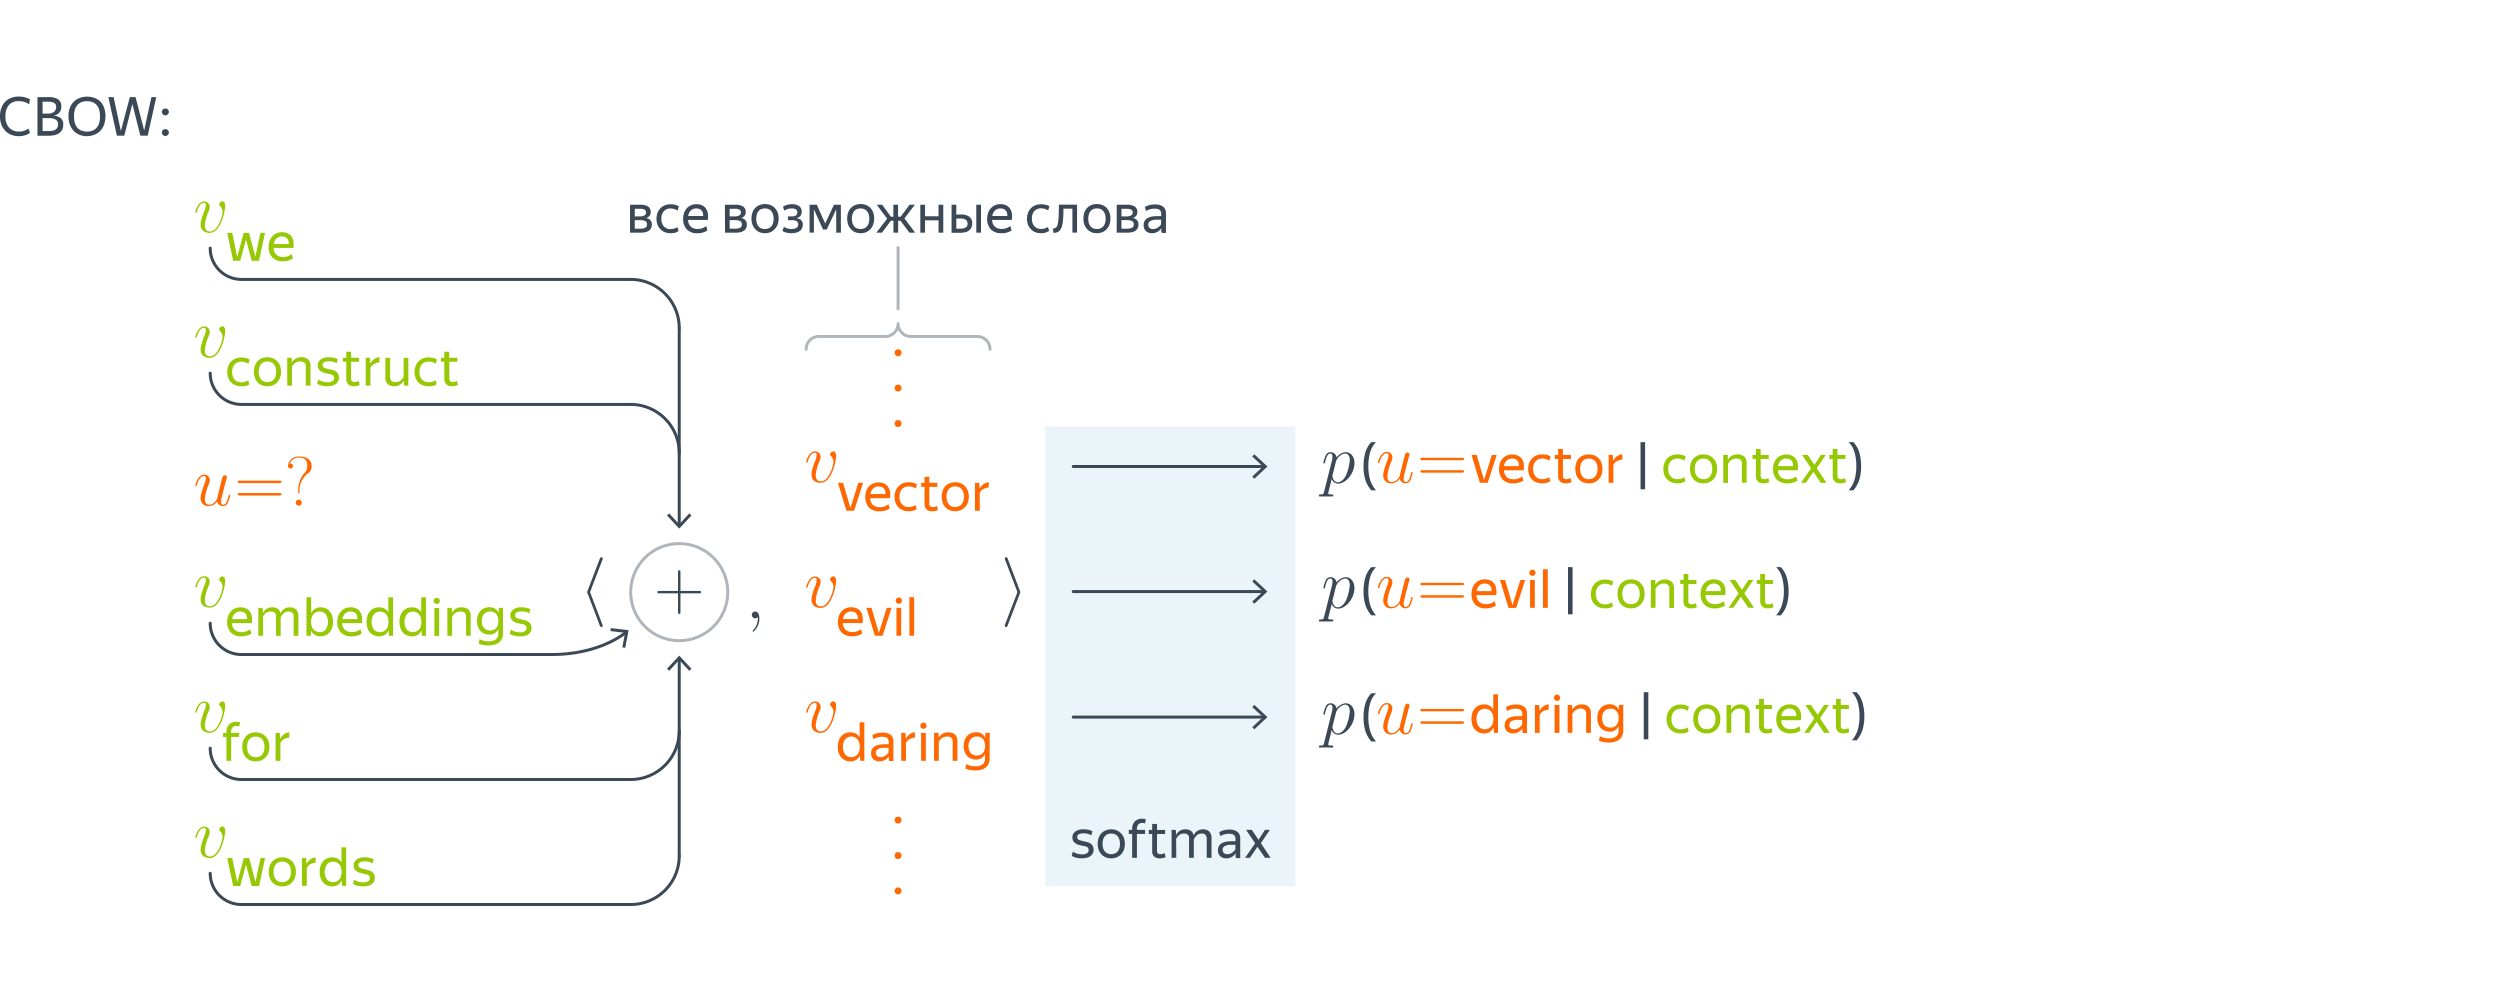 <svg xmlns="http://www.w3.org/2000/svg" viewBox="0 0 836.21 335.03"><defs><style>.cls-2{fill:#97c804}.cls-3,.cls-6,.cls-9{fill:none;stroke:#3b4856;stroke-linecap:round;stroke-linejoin:round}.cls-3{opacity:.4}.cls-4{fill:#3b4856}.cls-5{fill:#ff6700}</style></defs><g id="!;>9_2" data-name="!;>9 2"><g id="CBOW_a659160b42.png"><path d="M0 0h836.21v335.03H0z" style="fill:#fff"/><path d="M76 77.87h1.68L79.33 86l2.18-8.1h1.78l2.12 8 1.68-8h1.54l-2 9.34h-2.44l-1.91-7.16-1.93 7.16H78ZM98 86.43a4 4 0 0 1-.5.3 5.4 5.4 0 0 1-.71.32 6.4 6.4 0 0 1-.94.25 7 7 0 0 1-1.18.09 4.73 4.73 0 0 1-3.58-1.27 5 5 0 0 1-1.23-3.59 5.7 5.7 0 0 1 .34-2 4.4 4.4 0 0 1 .95-1.53 4.1 4.1 0 0 1 1.42-1 4.7 4.7 0 0 1 1.77-.33 4.6 4.6 0 0 1 1.78.34 3.3 3.3 0 0 1 1.31 1 3.9 3.9 0 0 1 .7 1.65 7 7 0 0 1 0 2.28h-6.6a3.17 3.17 0 0 0 .92 2.26 3.36 3.36 0 0 0 2.34.75 4 4 0 0 0 1.67-.32 9 9 0 0 0 1.16-.63Zm-3.7-7.34a2.65 2.65 0 0 0-1.78.63 3 3 0 0 0-.93 1.91h5a3 3 0 0 0-.13-1.12 2 2 0 0 0-.47-.79 1.84 1.84 0 0 0-.74-.47 3 3 0 0 0-.95-.16M84.1 211.88a4 4 0 0 1-.5.31 6 6 0 0 1-.71.31 6.4 6.4 0 0 1-.94.25 7 7 0 0 1-1.18.1 4.73 4.73 0 0 1-3.58-1.28A5 5 0 0 1 76 208a5.9 5.9 0 0 1 .33-2 4.6 4.6 0 0 1 .93-1.52 4.1 4.1 0 0 1 1.41-1 4.7 4.7 0 0 1 1.78-.34 4.4 4.4 0 0 1 1.78.35 3.17 3.17 0 0 1 1.3 1 3.9 3.9 0 0 1 .71 1.65 7 7 0 0 1 0 2.29H77.6a3.17 3.17 0 0 0 .92 2.26 3.4 3.4 0 0 0 2.34.74 4 4 0 0 0 1.67-.31 7 7 0 0 0 1.15-.64Zm-3.73-7.33a2.65 2.65 0 0 0-1.78.63 3.07 3.07 0 0 0-.94 1.91h5a3.1 3.1 0 0 0-.13-1.13 2 2 0 0 0-.47-.79 1.8 1.8 0 0 0-.75-.47 3 3 0 0 0-.93-.15M88 212.67h-1.6v-9.34h1.41L88 205a3.55 3.55 0 0 1 1.13-1.32 3.4 3.4 0 0 1 2-.54 2.94 2.94 0 0 1 1.77.51 2.37 2.37 0 0 1 .93 1.55 3.3 3.3 0 0 1 1.17-1.51 3.55 3.55 0 0 1 2-.55 2.88 2.88 0 0 1 2.06.73 3 3 0 0 1 .75 2.25v6.55h-1.6v-6.36a1.76 1.76 0 0 0-.45-1.34 1.72 1.72 0 0 0-1.22-.42 2.6 2.6 0 0 0-.92.15 2.2 2.2 0 0 0-.7.43 2.9 2.9 0 0 0-.56.63 7 7 0 0 0-.47.75v6.16h-1.58v-6.54a1.47 1.47 0 0 0-.45-1.24 2 2 0 0 0-1.23-.34 2.8 2.8 0 0 0-.9.13 2.3 2.3 0 0 0-.73.32 2.7 2.7 0 0 0-.57.56 6.5 6.5 0 0 0-.46.73ZM107.17 212.85a3.36 3.36 0 0 1-1.88-.52 3.7 3.7 0 0 1-1.29-1.43v1.77h-1.49v-12.89h1.58v5.29a3.7 3.7 0 0 1 1.26-1.4 3.4 3.4 0 0 1 1.92-.53 4.1 4.1 0 0 1 1.56.3 3.7 3.7 0 0 1 1.32.9 4.7 4.7 0 0 1 .9 1.51 6.3 6.3 0 0 1 .33 2.14 6.1 6.1 0 0 1-.34 2.15 4.5 4.5 0 0 1-.92 1.51 3.8 3.8 0 0 1-1.33.9 4.3 4.3 0 0 1-1.62.3m-.23-1.41a2.56 2.56 0 0 0 2-.85 4.78 4.78 0 0 0 0-5.17 2.55 2.55 0 0 0-2-.87 2.9 2.9 0 0 0-1.14.22 2.36 2.36 0 0 0-.92.64 3 3 0 0 0-.61 1.07 5.1 5.1 0 0 0 0 3 3 3 0 0 0 .61 1.08 2.4 2.4 0 0 0 .92.65 3.3 3.3 0 0 0 1.14.23M121 211.88a5 5 0 0 1-.49.31 7 7 0 0 1-.71.31 7 7 0 0 1-1 .25 7 7 0 0 1-1.18.1 4.74 4.74 0 0 1-3.58-1.28 5 5 0 0 1-1.22-3.58 5.9 5.9 0 0 1 .33-2 4.3 4.3 0 0 1 .93-1.52 4 4 0 0 1 1.41-1 4.7 4.7 0 0 1 1.77-.34 4.4 4.4 0 0 1 1.78.35 3.2 3.2 0 0 1 1.31 1 4 4 0 0 1 .7 1.65 6.8 6.8 0 0 1 0 2.29h-6.59a3.17 3.17 0 0 0 .92 2.26 3.4 3.4 0 0 0 2.34.74 4 4 0 0 0 1.68-.31 7.5 7.5 0 0 0 1.15-.64Zm-3.72-7.33a2.68 2.68 0 0 0-1.79.63 3 3 0 0 0-.93 1.91h5a3.1 3.1 0 0 0-.13-1.13 2 2 0 0 0-.46-.79 2 2 0 0 0-.75-.47 3 3 0 0 0-.98-.15ZM130 210.85a3.73 3.73 0 0 1-1.21 1.45 3.34 3.34 0 0 1-2 .55 4.3 4.3 0 0 1-1.6-.3 3.65 3.65 0 0 1-1.33-.9 4.2 4.2 0 0 1-.92-1.51 6.94 6.94 0 0 1 0-4.29 4.2 4.2 0 0 1 .92-1.51 3.7 3.7 0 0 1 1.34-.9 4.3 4.3 0 0 1 1.61-.3 3.55 3.55 0 0 1 1.83.45 3.33 3.33 0 0 1 1.25 1.25v-5.06h1.58v12.89h-1.39Zm-2.92.59a3.2 3.2 0 0 0 1.12-.2 2.4 2.4 0 0 0 .91-.65 3.1 3.1 0 0 0 .61-1.08 5.33 5.33 0 0 0 0-3 3.3 3.3 0 0 0-.61-1.08 2.3 2.3 0 0 0-.91-.64 3 3 0 0 0-1.12-.21 2.62 2.62 0 0 0-2 .87 4.62 4.62 0 0 0 0 5.17 2.64 2.64 0 0 0 2 .82M141 210.85a3.7 3.7 0 0 1-1.2 1.45 3.36 3.36 0 0 1-2 .55 4.3 4.3 0 0 1-1.61-.3 3.8 3.8 0 0 1-1.33-.9 4.5 4.5 0 0 1-.92-1.51 6.94 6.94 0 0 1 0-4.29 4.5 4.5 0 0 1 .92-1.51 3.8 3.8 0 0 1 1.34-.9 4.4 4.4 0 0 1 1.61-.3 3.6 3.6 0 0 1 1.84.45 3.24 3.24 0 0 1 1.24 1.25v-5.06h1.59v12.89h-1.39Zm-2.91.59a3.1 3.1 0 0 0 1.11-.2 2.4 2.4 0 0 0 .91-.65 3 3 0 0 0 .61-1.08 5.1 5.1 0 0 0 0-3 3.1 3.1 0 0 0-.61-1.08 2.3 2.3 0 0 0-.91-.64 2.9 2.9 0 0 0-1.11-.21 2.64 2.64 0 0 0-2 .87 4.62 4.62 0 0 0 0 5.17 2.66 2.66 0 0 0 2.01.82ZM146.11 202a1 1 0 0 1-.77-.3 1 1 0 0 1-.29-.73 1 1 0 0 1 1.06-1 .92.92 0 0 1 .74.31 1.1 1.1 0 0 1 .27.73 1 1 0 0 1-.27.73 1 1 0 0 1-.74.26m.77 1.37v9.34h-1.58v-9.34ZM154.06 204.55a2.88 2.88 0 0 0-1.75.49 3.8 3.8 0 0 0-1.09 1.27v6.36h-1.58v-9.34h1.49l.05 1.67a3.16 3.16 0 0 1 1.19-1.33 3.7 3.7 0 0 1 2.05-.53 3.2 3.2 0 0 1 2.2.73 2.86 2.86 0 0 1 .82 2.25v6.55h-1.54v-6.39a1.6 1.6 0 0 0-.49-1.35 2.15 2.15 0 0 0-1.35-.38M163.46 215.89a9 9 0 0 1-2.14-.21 5.1 5.1 0 0 1-1.23-.45l.33-1.45a8 8 0 0 0 1.17.47 6.1 6.1 0 0 0 1.89.24 3.5 3.5 0 0 0 2.47-.71 2.6 2.6 0 0 0 .73-2v-1.36a3.35 3.35 0 0 1-1.16 1.34 3.26 3.26 0 0 1-1.84.5 4.4 4.4 0 0 1-1.58-.29 3.7 3.7 0 0 1-1.31-.85 4.1 4.1 0 0 1-.9-1.43 5.3 5.3 0 0 1-.34-2 5.4 5.4 0 0 1 .34-2 4.1 4.1 0 0 1 .9-1.43 3.7 3.7 0 0 1 1.32-.87 4.5 4.5 0 0 1 1.6-.29 3.3 3.3 0 0 1 1.88.51 3.5 3.5 0 0 1 1.2 1.37V204c0-.31.06-.55.09-.71h1.43a7 7 0 0 0-.07.72v7.77a4.8 4.8 0 0 1-.26 1.65 3.2 3.2 0 0 1-.86 1.3 4.1 4.1 0 0 1-1.49.84 6.8 6.8 0 0 1-2.17.32m.52-5a3.1 3.1 0 0 0 1.07-.19 2.4 2.4 0 0 0 .87-.59 2.9 2.9 0 0 0 .57-1 4.74 4.74 0 0 0 0-2.79 2.9 2.9 0 0 0-.57-1 2.4 2.4 0 0 0-.87-.59 2.9 2.9 0 0 0-1.09-.2 3.1 3.1 0 0 0-1.1.2 2.35 2.35 0 0 0-.89.59 2.7 2.7 0 0 0-.6 1 4.3 4.3 0 0 0-.21 1.4 4.2 4.2 0 0 0 .21 1.39 2.6 2.6 0 0 0 .6 1 2.5 2.5 0 0 0 .89.59 3.1 3.1 0 0 0 1.14.19ZM174 212.85a7.5 7.5 0 0 1-2.12-.25 5.3 5.3 0 0 1-1.41-.6l.38-1.4a5 5 0 0 0 1.32.63 6 6 0 0 0 1.89.27 3 3 0 0 0 1.47-.34 1.18 1.18 0 0 0 .6-1.11 1.1 1.1 0 0 0-.17-.65 1.23 1.23 0 0 0-.47-.4 2.7 2.7 0 0 0-.71-.23l-.89-.17c-.38-.08-.76-.18-1.15-.3a3.7 3.7 0 0 1-1-.47 2.5 2.5 0 0 1-.75-.78 2.25 2.25 0 0 1-.29-1.19 2.35 2.35 0 0 1 1-2 4.4 4.4 0 0 1 2.69-.73 7.2 7.2 0 0 1 1.7.19 5.8 5.8 0 0 1 1.3.47l-.38 1.36a6 6 0 0 0-.56-.29 4 4 0 0 0-.59-.2 4 4 0 0 0-.67-.13 7 7 0 0 0-.82 0 3.2 3.2 0 0 0-1.52.29 1.09 1.09 0 0 0-.55 1.05.93.93 0 0 0 .14.51 1.2 1.2 0 0 0 .41.34 2.7 2.7 0 0 0 .63.25l.82.2c.4.08.82.18 1.23.28a4 4 0 0 1 1.12.45 2.5 2.5 0 0 1 .81.8 3 3 0 0 1 0 2.7 2.6 2.6 0 0 1-.87.87 3.4 3.4 0 0 1-1.18.47 6.6 6.6 0 0 1-1.41.11M77.32 246.5v8h-1.58v-8H74.6v-1.35h1.14v-.23a3.57 3.57 0 0 1 .88-2.58 3.2 3.2 0 0 1 2.41-.91 4 4 0 0 1 1.28.17L80 243a2 2 0 0 0-.38-.12 2.2 2.2 0 0 0-.54-.06 1.7 1.7 0 0 0-1.3.51 2.23 2.23 0 0 0-.48 1.58v.23H80v1.35ZM85.53 254.67a4.7 4.7 0 0 1-1.78-.32 4 4 0 0 1-1.43-.95 4.4 4.4 0 0 1-.95-1.52 5.8 5.8 0 0 1-.34-2.07 5.8 5.8 0 0 1 .34-2.06 4.4 4.4 0 0 1 .95-1.52 3.9 3.9 0 0 1 1.43-.93 4.7 4.7 0 0 1 1.78-.33 4.8 4.8 0 0 1 1.8.33 3.9 3.9 0 0 1 1.43.93 4.6 4.6 0 0 1 1 1.52 5.8 5.8 0 0 1 .35 2.06 5.8 5.8 0 0 1-.35 2.07 4.6 4.6 0 0 1-1 1.52 4 4 0 0 1-1.43.95 4.8 4.8 0 0 1-1.8.32m0-1.4a3.2 3.2 0 0 0 1.17-.21 2.5 2.5 0 0 0 .93-.63 3 3 0 0 0 .61-1.07 4.8 4.8 0 0 0 .22-1.54 4.7 4.7 0 0 0-.22-1.53 3 3 0 0 0-.61-1.07 2.4 2.4 0 0 0-.93-.64 3.2 3.2 0 0 0-1.17-.2 3 3 0 0 0-1.15.2 2.4 2.4 0 0 0-.91.64 2.85 2.85 0 0 0-.6 1.07 4.7 4.7 0 0 0-.22 1.53 4.8 4.8 0 0 0 .22 1.54 2.85 2.85 0 0 0 .6 1.07 2.5 2.5 0 0 0 .91.63 3.1 3.1 0 0 0 1.15.21M95 247.25a2.6 2.6 0 0 0-1.21 1.3v5.94h-1.62v-9.34h1.41l.14 2a4.1 4.1 0 0 1 1.14-1.45 3.6 3.6 0 0 1 1.9-.77v1.77a5 5 0 0 0-1.76.55M76 287h1.68l1.69 8.1 2.18-8.1h1.78l2.12 8 1.68-8h1.54l-2 9.35h-2.48l-1.91-7.17-1.93 7.17H78ZM94.39 296.48a4.8 4.8 0 0 1-1.78-.33 4 4 0 0 1-1.43-.94 4.3 4.3 0 0 1-.94-1.52 5.8 5.8 0 0 1-.35-2.07 5.8 5.8 0 0 1 .35-2.07 4.25 4.25 0 0 1 .94-1.52 4.1 4.1 0 0 1 1.43-.93 5 5 0 0 1 3.58 0 4.1 4.1 0 0 1 1.43.93 4.4 4.4 0 0 1 1 1.52 5.8 5.8 0 0 1 .35 2.07 5.8 5.8 0 0 1-.35 2.07 4.5 4.5 0 0 1-1 1.52 4 4 0 0 1-1.43.94 4.8 4.8 0 0 1-1.8.33m0-1.41a3.2 3.2 0 0 0 1.17-.21 2.3 2.3 0 0 0 .93-.63 3 3 0 0 0 .61-1.07 4.7 4.7 0 0 0 .23-1.53 4.7 4.7 0 0 0-.23-1.54 3 3 0 0 0-.61-1.07 2.3 2.3 0 0 0-.93-.63 3.2 3.2 0 0 0-1.17-.21 3.1 3.1 0 0 0-1.15.21 2.3 2.3 0 0 0-.91.63 2.85 2.85 0 0 0-.6 1.07 5 5 0 0 0-.22 1.54 5 5 0 0 0 .22 1.53 2.85 2.85 0 0 0 .6 1.07 2.3 2.3 0 0 0 .91.63 3.1 3.1 0 0 0 1.15.21M103.83 289.05a2.63 2.63 0 0 0-1.21 1.31v5.94H101V287h1.4l.14 2a4.2 4.2 0 0 1 1.14-1.45 3.67 3.67 0 0 1 1.9-.77v1.77a5 5 0 0 0-1.75.5M114.32 294.48a3.73 3.73 0 0 1-1.21 1.45 3.34 3.34 0 0 1-2 .55 4.3 4.3 0 0 1-1.6-.3 3.65 3.65 0 0 1-1.33-.9 4.4 4.4 0 0 1-.92-1.51 6.94 6.94 0 0 1 0-4.29 4.4 4.4 0 0 1 .92-1.51 3.7 3.7 0 0 1 1.34-.9 4.3 4.3 0 0 1 1.61-.3 3.55 3.55 0 0 1 1.83.45 3.33 3.33 0 0 1 1.25 1.25v-5.06h1.58v12.89h-1.39Zm-2.92.59a3 3 0 0 0 1.12-.21 2.3 2.3 0 0 0 .91-.64 3.05 3.05 0 0 0 .61-1.08 5.33 5.33 0 0 0 0-3 3.1 3.1 0 0 0-.61-1.08 2.3 2.3 0 0 0-.91-.64 3 3 0 0 0-1.12-.21 2.62 2.62 0 0 0-2 .87 4.62 4.62 0 0 0 0 5.17 2.64 2.64 0 0 0 2 .82M121.59 296.48a7.8 7.8 0 0 1-2.12-.25 5.2 5.2 0 0 1-1.41-.6l.38-1.4a5 5 0 0 0 1.31.63 6 6 0 0 0 1.89.27 3 3 0 0 0 1.48-.34 1.18 1.18 0 0 0 .59-1.11 1.08 1.08 0 0 0-.17-.66 1.26 1.26 0 0 0-.46-.39 2.7 2.7 0 0 0-.72-.23l-.88-.17c-.38-.09-.77-.18-1.15-.3a3.5 3.5 0 0 1-1-.48 2.4 2.4 0 0 1-.75-.77 2.25 2.25 0 0 1-.29-1.19 2.37 2.37 0 0 1 1-2 4.43 4.43 0 0 1 2.69-.73 6.7 6.7 0 0 1 1.71.19 5.8 5.8 0 0 1 1.3.47l-.38 1.36a6 6 0 0 0-.56-.29 6 6 0 0 0-.59-.21 6 6 0 0 0-.67-.12 7 7 0 0 0-.82-.05 3.2 3.2 0 0 0-1.52.3 1.08 1.08 0 0 0-.55 1.05.8.8 0 0 0 .14.5 1.1 1.1 0 0 0 .41.35 2.3 2.3 0 0 0 .63.24l.81.21c.41.08.82.18 1.24.28a4 4 0 0 1 1.11.45 2.4 2.4 0 0 1 .81.8 3 3 0 0 1 0 2.7 2.7 2.7 0 0 1-.87.87 3.6 3.6 0 0 1-1.19.47 6.5 6.5 0 0 1-1.4.15M80.73 129.2a5.5 5.5 0 0 1-1.89-.32 4.1 4.1 0 0 1-1.48-.95 4.14 4.14 0 0 1-1-1.51 5.8 5.8 0 0 1-.34-2 5.7 5.7 0 0 1 .35-2 4.25 4.25 0 0 1 2.47-2.51 5.1 5.1 0 0 1 1.86-.33 6.6 6.6 0 0 1 1.58.18 3.4 3.4 0 0 1 1.21.54l-.39 1.37a7 7 0 0 0-1-.47 4 4 0 0 0-1.35-.22 3 3 0 0 0-2.24.87 3.63 3.63 0 0 0-.84 2.62 3.54 3.54 0 0 0 .83 2.52 2.9 2.9 0 0 0 2.23.89 4 4 0 0 0 1.24-.18 5.7 5.7 0 0 0 1.07-.47l.37 1.3a3.9 3.9 0 0 1-1.15.56 5.3 5.3 0 0 1-1.53.11M89.43 129.2a5 5 0 0 1-1.79-.32 4 4 0 0 1-1.43-.95 4.4 4.4 0 0 1-.94-1.52 6.44 6.44 0 0 1 0-4.13 4.4 4.4 0 0 1 .94-1.52 4.1 4.1 0 0 1 1.43-.94 5 5 0 0 1 1.79-.32 5.1 5.1 0 0 1 1.8.32 4.2 4.2 0 0 1 1.43.94 4.4 4.4 0 0 1 1 1.52 6.27 6.27 0 0 1 0 4.13 4.4 4.4 0 0 1-1 1.52 4.1 4.1 0 0 1-1.43.95 5.1 5.1 0 0 1-1.8.32m0-1.4a3.2 3.2 0 0 0 1.17-.21 2.44 2.44 0 0 0 .92-.63 3 3 0 0 0 .61-1.07 4.8 4.8 0 0 0 .23-1.54 4.7 4.7 0 0 0-.23-1.53 3.1 3.1 0 0 0-.61-1.08 2.44 2.44 0 0 0-.92-.63 3.2 3.2 0 0 0-1.17-.21 3.1 3.1 0 0 0-1.16.21 2.6 2.6 0 0 0-.91.63 3.3 3.3 0 0 0-.6 1.08 5 5 0 0 0-.21 1.53 5 5 0 0 0 .21 1.54 3.2 3.2 0 0 0 .6 1.07 2.6 2.6 0 0 0 .91.63 3.1 3.1 0 0 0 1.16.21M100.49 120.9a2.9 2.9 0 0 0-1.75.5 3.74 3.74 0 0 0-1.09 1.27V129h-1.58v-9.34h1.49l.06 1.67a3.16 3.16 0 0 1 1.22-1.33 3.8 3.8 0 0 1 2-.52 3.2 3.2 0 0 1 2.21.73 2.87 2.87 0 0 1 .81 2.24V129h-1.58v-6.39a1.62 1.62 0 0 0-.48-1.35 2.2 2.2 0 0 0-1.31-.36M109.6 129.2a7.9 7.9 0 0 1-2.12-.24 5 5 0 0 1-1.4-.61l.37-1.39a4.8 4.8 0 0 0 1.32.62 6 6 0 0 0 1.89.27 2.9 2.9 0 0 0 1.47-.34 1.16 1.16 0 0 0 .6-1.11 1.14 1.14 0 0 0-.17-.65 1.3 1.3 0 0 0-.47-.39 3 3 0 0 0-.71-.24l-.89-.17a18 18 0 0 1-1.15-.29 3.8 3.8 0 0 1-1-.48 2.4 2.4 0 0 1-.75-.77 2.3 2.3 0 0 1-.29-1.19 2.35 2.35 0 0 1 1-2 4.33 4.33 0 0 1 2.69-.73 7.2 7.2 0 0 1 1.7.18 6.4 6.4 0 0 1 1.3.47l-.37 1.36-.57-.28a3 3 0 0 0-.59-.21 6 6 0 0 0-.67-.12 7 7 0 0 0-.82-.05 3.2 3.2 0 0 0-1.52.3 1.06 1.06 0 0 0-.55 1 .93.93 0 0 0 .14.51 1.2 1.2 0 0 0 .41.35 2.7 2.7 0 0 0 .63.24l.82.21c.4.08.82.17 1.23.28a4 4 0 0 1 1.12.45 2.3 2.3 0 0 1 .81.8 2.5 2.5 0 0 1 .31 1.35 2.55 2.55 0 0 1-.33 1.35 2.6 2.6 0 0 1-.87.87 3.6 3.6 0 0 1-1.18.47 6.6 6.6 0 0 1-1.39.18M119.45 129.08a5 5 0 0 1-1.06.12 3.1 3.1 0 0 1-1.17-.19 2.12 2.12 0 0 1-1.25-1.29 2.9 2.9 0 0 1-.14-.88V121h-1.12v-1.35h1.12v-2h1.6v2h2.7V121h-2.7v5.63a1.12 1.12 0 0 0 .3.87 1.26 1.26 0 0 0 .87.27 2.6 2.6 0 0 0 .73-.1 3 3 0 0 0 .68-.28l.27 1.36a3.1 3.1 0 0 1-.83.33M125.13 121.78a2.66 2.66 0 0 0-1.22 1.3V129h-1.58v-9.34h1.4l.15 2a4.2 4.2 0 0 1 1.15-1.45 3.55 3.55 0 0 1 1.89-.77v1.76a4.9 4.9 0 0 0-1.79.58M133.8 128.67a3.5 3.5 0 0 1-2 .53 3 3 0 0 1-2.1-.73 2.9 2.9 0 0 1-.8-2.25v-6.54h1.6v6.55a1.9 1.9 0 0 0 .14.77 1.2 1.2 0 0 0 .37.47 1.4 1.4 0 0 0 .55.26 3.7 3.7 0 0 0 .69.07 2.73 2.73 0 0 0 1.67-.47 3.9 3.9 0 0 0 1.08-1.28v-6.37h1.59V129h-1.39l-.16-1.67a3.2 3.2 0 0 1-1.24 1.34M143.33 129.2a5.5 5.5 0 0 1-1.89-.32 4.12 4.12 0 0 1-2.44-2.46 5.6 5.6 0 0 1-.35-2 5.5 5.5 0 0 1 .36-2 4.3 4.3 0 0 1 1-1.54 4.4 4.4 0 0 1 1.48-1 5.1 5.1 0 0 1 1.86-.33 6.6 6.6 0 0 1 1.58.18 3.3 3.3 0 0 1 1.21.54l-.39 1.37a6.6 6.6 0 0 0-1-.47 3.9 3.9 0 0 0-1.35-.22 3 3 0 0 0-2.24.87 3.63 3.63 0 0 0-.84 2.62 3.54 3.54 0 0 0 .83 2.52 2.9 2.9 0 0 0 2.23.89 4.1 4.1 0 0 0 1.25-.18 6 6 0 0 0 1.06-.47l.38 1.3a3.9 3.9 0 0 1-1.16.56 5.3 5.3 0 0 1-1.58.14M152.26 129.08a5 5 0 0 1-1.06.12 3.1 3.1 0 0 1-1.2-.2 2.2 2.2 0 0 1-.79-.54 1.9 1.9 0 0 1-.45-.75 2.6 2.6 0 0 1-.15-.88V121h-1.11v-1.35h1.11v-2h1.61v2H153V121h-2.7v5.63a1.15 1.15 0 0 0 .29.87 1.27 1.27 0 0 0 .88.27 2.7 2.7 0 0 0 .73-.1 2.9 2.9 0 0 0 .67-.28l.27 1.36a3 3 0 0 1-.88.33" class="cls-2"/><path id="g0-118" d="M75.33 110.71c0-1.47-.75-1.56-.93-1.56a1.16 1.16 0 0 0-1.08 1 .72.72 0 0 0 .26.53 2.7 2.7 0 0 1 .84 2.06c0 1-1.4 6.44-4.2 6.44-1.43 0-1.71-1.19-1.71-2a14.8 14.8 0 0 1 1.17-4.48 4.2 4.2 0 0 0 .47-1.66 1.81 1.81 0 0 0-1.85-1.87c-2.14 0-3 3.39-3 3.57a.23.23 0 0 0 .26.21c.21 0 .23-.09.32-.42.57-2 1.48-2.89 2.36-2.89.21 0 .61 0 .61.77a6.5 6.5 0 0 1-.61 2.17c-1.12 3-1.12 3.71-1.12 4.27a2.8 2.8 0 0 0 .8 2.13 3.53 3.53 0 0 0 2.21.72c3.87-.02 5.2-7.65 5.2-8.99" class="cls-2"/><path id="g0-118-2" d="M75.33 194.37c0-1.47-.75-1.57-.93-1.57a1.16 1.16 0 0 0-1.08 1 .77.77 0 0 0 .26.54 2.67 2.67 0 0 1 .84 2c0 1-1.4 6.45-4.2 6.45-1.43 0-1.71-1.2-1.71-2.06a14.8 14.8 0 0 1 1.17-4.48 4.2 4.2 0 0 0 .47-1.66 1.81 1.81 0 0 0-1.85-1.87c-2.14 0-3 3.39-3 3.57a.23.23 0 0 0 .26.21c.21 0 .23-.09.32-.42.57-2 1.48-2.89 2.36-2.89.21 0 .61 0 .61.77a6.4 6.4 0 0 1-.61 2.17c-1.12 3-1.12 3.71-1.12 4.27a2.8 2.8 0 0 0 .8 2.13 3.53 3.53 0 0 0 2.21.72c3.87.08 5.2-7.55 5.2-8.88" class="cls-2" data-name="g0-118"/><path id="g0-118-3" d="M75.33 236.18c0-1.47-.75-1.56-.93-1.56a1.16 1.16 0 0 0-1.08 1 .74.74 0 0 0 .26.54 2.68 2.68 0 0 1 .84 2.06c0 1-1.4 6.44-4.2 6.44-1.43 0-1.71-1.19-1.71-2.06a14.9 14.9 0 0 1 1.17-4.48 4.2 4.2 0 0 0 .47-1.66 1.8 1.8 0 0 0-1.85-1.86c-2.14 0-3 3.38-3 3.57a.24.24 0 0 0 .26.21c.21 0 .23-.09.32-.42.57-2 1.48-2.9 2.36-2.9.21 0 .61 0 .61.77a6.5 6.5 0 0 1-.61 2.18c-1.12 3-1.12 3.71-1.12 4.27a2.78 2.78 0 0 0 .8 2.12 3.5 3.5 0 0 0 2.21.73c3.87.02 5.2-7.62 5.2-8.95" class="cls-2" data-name="g0-118"/><path id="g0-118-4" d="M75.33 278c0-1.47-.75-1.57-.93-1.57a1.16 1.16 0 0 0-1.08 1 .77.77 0 0 0 .26.54 2.67 2.67 0 0 1 .84 2.05c0 1-1.4 6.45-4.2 6.45-1.43 0-1.71-1.19-1.71-2.06a14.9 14.9 0 0 1 1.17-4.41 4.2 4.2 0 0 0 .47-1.66 1.81 1.81 0 0 0-1.85-1.87c-2.14 0-3 3.39-3 3.58a.24.24 0 0 0 .26.21c.21 0 .23-.1.32-.42.57-2 1.48-2.9 2.36-2.9.21 0 .61 0 .61.77a6.4 6.4 0 0 1-.61 2.17c-1.12 3-1.12 3.72-1.12 4.28a2.78 2.78 0 0 0 .8 2.12 3.53 3.53 0 0 0 2.21.72c3.87 0 5.2-7.68 5.2-9" class="cls-2" data-name="g0-118"/><path id="g0-118-5" d="M75.33 68.9c0-1.47-.75-1.56-.93-1.56a1.16 1.16 0 0 0-1.08 1 .72.72 0 0 0 .26.53 2.68 2.68 0 0 1 .84 2.13c0 1-1.4 6.44-4.2 6.44-1.43 0-1.71-1.19-1.71-2.05a14.8 14.8 0 0 1 1.17-4.48 4.3 4.3 0 0 0 .47-1.66 1.81 1.81 0 0 0-1.85-1.87c-2.14 0-3 3.39-3 3.57a.23.23 0 0 0 .26.21c.21 0 .23-.09.32-.42.57-2 1.48-2.89 2.36-2.89.21 0 .61 0 .61.77a6.5 6.5 0 0 1-.61 2.17c-1.12 3-1.12 3.71-1.12 4.27a2.8 2.8 0 0 0 .8 2.13 3.53 3.53 0 0 0 2.21.72c3.87-.04 5.2-7.67 5.2-9.01" class="cls-2" data-name="g0-118"/><circle cx="227.19" cy="198.06" r="16.24" class="cls-3"/><g id="page1"><path id="g0-43" d="M227.6 198.47h6.19c.32 0 .72 0 .72-.4s-.37-.42-.72-.42h-6.19v-6.19c0-.33 0-.72-.4-.72s-.42.37-.42.72v6.19h-6.19c-.32 0-.72 0-.72.4s.37.42.72.42h6.19v6.18c0 .33 0 .73.4.73s.42-.38.42-.73Z" class="cls-4"/></g><g id="page1-2" data-name="page1"><path id="g0-59" d="M254 206.9c0-1.36-.44-2.36-1.4-2.36a1.1 1.1 0 0 0-1.12 1.12 1.11 1.11 0 0 0 1.14 1.14 1 1 0 0 0 .77-.3c.05-.05.07-.05.1-.05s0 .33 0 .45a5.58 5.58 0 0 1-1.49 3.8c-.26.28-.26.33-.26.37a.26.26 0 0 0 .24.24 5.64 5.64 0 0 0 2.02-4.41" class="cls-4"/></g><path id="g0-117" d="M468.17 160.08a2 2 0 0 0 2 1.59 1.9 1.9 0 0 0 1.68-1.29 11 11 0 0 0 .7-2.29.22.22 0 0 0-.23-.21c-.21 0-.24.12-.33.47-.42 1.61-.84 2.85-1.78 2.85-.7 0-.7-.77-.7-1.07a6.4 6.4 0 0 1 .31-1.75c.16-.64.32-1.27.46-1.92l1-3.81a2.8 2.8 0 0 0 .16-.7.59.59 0 0 0-.63-.58c-.67 0-.84.58-1 1.17-.23.91-1.49 5.93-1.65 6.75 0 0-.94 1.91-2.64 1.91-1.22 0-1.45-1-1.45-1.91a15.3 15.3 0 0 1 1.26-4.77 4 4 0 0 0 .4-1.52 1.81 1.81 0 0 0-1.85-1.86c-2.15 0-3 3.38-3 3.57a.24.24 0 0 0 .26.21c.21 0 .23-.09.32-.42.57-2 1.48-2.9 2.36-2.9.24 0 .61 0 .61.77a6.5 6.5 0 0 1-.61 2.18c-1 2.77-1.14 3.66-1.14 4.36a2.54 2.54 0 0 0 2.75 2.76 3.53 3.53 0 0 0 2.74-1.59" class="cls-5"/><path id="g1-61" d="M489 153.94c.35 0 .7 0 .7-.4s-.4-.42-.79-.42h-13.05c-.39 0-.79 0-.79.42s.35.4.7.4Zm-.09 4.15c.39 0 .79 0 .79-.42s-.35-.39-.7-.39h-13.23c-.35 0-.7 0-.7.39s.4.42.79.42Z" class="cls-5"/><path id="g0-112" d="M442.88 164.5c-.16.7-.26.88-1.21.88-.28 0-.52 0-.52.45 0 0 0 .23.28.23h4.11c.14 0 .42 0 .42-.42 0-.26-.16-.26-.56-.26-1.07 0-1.14-.16-1.14-.35s1.05-4.29 1.19-4.83a2.28 2.28 0 0 0 2.1 1.57c2.64 0 5.49-3.44 5.49-6.87 0-2.15-1.22-3.66-3-3.66a4.5 4.5 0 0 0-3 1.77 2 2 0 0 0-2-1.77 1.78 1.78 0 0 0-1.66 1.21 11 11 0 0 0-.75 2.36.25.25 0 0 0 .26.21c.19 0 .21 0 .35-.56.35-1.38.79-2.76 1.73-2.76.54 0 .72.38.72 1.08a4.6 4.6 0 0 1-.16 1.21Zm4-10.25a3.9 3.9 0 0 1 1.19-1.66 3.16 3.16 0 0 1 1.92-.89c1 0 1.49 1 1.49 2.24a16.1 16.1 0 0 1-1.24 5c-.58 1.26-1.66 2.38-2.73 2.38-1.59 0-1.84-2-1.84-2.1a2.4 2.4 0 0 1 .07-.38Z" class="cls-4"/><path d="M458.67 164a9.9 9.9 0 0 1-2-3.57 15.3 15.3 0 0 1-.59-4.46 16.3 16.3 0 0 1 .59-4.55 8.54 8.54 0 0 1 2-3.53h1.59a7.74 7.74 0 0 0-2 3.49 17 17 0 0 0-.57 4.54 16.1 16.1 0 0 0 .57 4.46 9.3 9.3 0 0 0 2 3.62Z" class="cls-4"/><path d="M492.21 152.16h1.71l2.47 8.42 2.62-8.42h1.61l-3 9.34H495ZM509.54 160.71a4 4 0 0 1-.49.31 5.4 5.4 0 0 1-.71.31 6.5 6.5 0 0 1-.95.25 6 6 0 0 1-1.18.1 4.74 4.74 0 0 1-3.58-1.28 5 5 0 0 1-1.22-3.58 5.9 5.9 0 0 1 .33-2 4.3 4.3 0 0 1 .93-1.52 4 4 0 0 1 1.41-.95 4.7 4.7 0 0 1 1.77-.33 4.5 4.5 0 0 1 1.79.34 3.3 3.3 0 0 1 1.3 1 3.86 3.86 0 0 1 .7 1.65 6.5 6.5 0 0 1 0 2.29h-6.58a3.17 3.17 0 0 0 .91 2.26 3.4 3.4 0 0 0 2.35.74 4 4 0 0 0 1.68-.3 7.5 7.5 0 0 0 1.15-.64Zm-3.72-7.33a2.64 2.64 0 0 0-1.82.62 3 3 0 0 0-.94 1.91h5a3.1 3.1 0 0 0-.12-1.13 2.2 2.2 0 0 0-.47-.79 2 2 0 0 0-.75-.47 3 3 0 0 0-.9-.14M515.86 161.68a5.3 5.3 0 0 1-1.89-.33 4.1 4.1 0 0 1-1.48-.94 4.2 4.2 0 0 1-1-1.51 5.9 5.9 0 0 1-.34-2.05 5.7 5.7 0 0 1 .35-2 4.5 4.5 0 0 1 1-1.54 4.25 4.25 0 0 1 1.49-1 5.1 5.1 0 0 1 1.86-.33 6.6 6.6 0 0 1 1.58.18 3.4 3.4 0 0 1 1.21.54l-.39 1.36a8 8 0 0 0-1-.46 3.7 3.7 0 0 0-1.35-.22 3 3 0 0 0-2.24.87 3.6 3.6 0 0 0-.84 2.61 3.57 3.57 0 0 0 .83 2.53 2.9 2.9 0 0 0 2.23.88 4 4 0 0 0 1.24-.18 5.7 5.7 0 0 0 1.07-.46l.37 1.3a3.8 3.8 0 0 1-1.15.55 5.3 5.3 0 0 1-1.55.2M524.79 161.55a4.3 4.3 0 0 1-1.06.13 3.1 3.1 0 0 1-1.17-.2 2.1 2.1 0 0 1-.79-.53 1.9 1.9 0 0 1-.45-.76 2.6 2.6 0 0 1-.15-.87v-5.81h-1.11v-1.35h1.11v-2h1.6v2h2.7v1.35h-2.7v5.63a1.1 1.1 0 0 0 .3.86 1.26 1.26 0 0 0 .87.27 3 3 0 0 0 .73-.09 3 3 0 0 0 .68-.28l.27 1.35a2.7 2.7 0 0 1-.83.3M531.41 161.68a4.8 4.8 0 0 1-1.78-.33 4 4 0 0 1-1.43-.94 4.25 4.25 0 0 1-.94-1.52 6.27 6.27 0 0 1 0-4.13 4 4 0 0 1 2.37-2.46 5.17 5.17 0 0 1 3.58 0 4.1 4.1 0 0 1 1.44.94 4.2 4.2 0 0 1 1 1.52 6.27 6.27 0 0 1 0 4.13 4.4 4.4 0 0 1-1 1.52 4 4 0 0 1-1.44.94 4.8 4.8 0 0 1-1.8.33m0-1.41a3.2 3.2 0 0 0 1.17-.2 2.4 2.4 0 0 0 .93-.64 3 3 0 0 0 .61-1.07 4.7 4.7 0 0 0 .23-1.53 4.8 4.8 0 0 0-.23-1.54 3 3 0 0 0-.61-1.07 2.5 2.5 0 0 0-.93-.63 3.2 3.2 0 0 0-1.17-.21 3.1 3.1 0 0 0-1.15.21 2.5 2.5 0 0 0-.91.63 3 3 0 0 0-.6 1.07 5 5 0 0 0-.22 1.54 5 5 0 0 0 .22 1.53 3 3 0 0 0 .6 1.07 2.4 2.4 0 0 0 .91.64 3 3 0 0 0 1.15.2M540.85 154.25a2.67 2.67 0 0 0-1.21 1.31v5.94h-1.58v-9.34h1.4l.14 2a4.3 4.3 0 0 1 1.14-1.45 3.6 3.6 0 0 1 1.9-.76v1.76a5 5 0 0 0-1.79.54" class="cls-5"/><path d="M550.26 147.89v15.77h-1.53v-15.77Z" class="cls-4"/><path d="M561.08 161.68a5.2 5.2 0 0 1-1.89-.33 4.1 4.1 0 0 1-1.49-.94 4.3 4.3 0 0 1-1-1.51 5.7 5.7 0 0 1-.34-2.05 5.5 5.5 0 0 1 .35-2 4.4 4.4 0 0 1 1-1.54 4.2 4.2 0 0 1 1.48-1 5.2 5.2 0 0 1 1.87-.33 6.5 6.5 0 0 1 1.57.18 3.4 3.4 0 0 1 1.22.54l-.4 1.36a8 8 0 0 0-1-.46 3.8 3.8 0 0 0-1.35-.22 3 3 0 0 0-2.25.87 3.65 3.65 0 0 0-.83 2.61 3.53 3.53 0 0 0 .83 2.53 2.9 2.9 0 0 0 2.23.88 4 4 0 0 0 1.24-.18 5.6 5.6 0 0 0 1.06-.46l.38 1.3a4 4 0 0 1-1.15.55 5.3 5.3 0 0 1-1.53.2M569.77 161.68a4.8 4.8 0 0 1-1.78-.33 4 4 0 0 1-1.43-.94 4.4 4.4 0 0 1-.95-1.52 6.44 6.44 0 0 1 0-4.13 4.2 4.2 0 0 1 .95-1.52 4.1 4.1 0 0 1 1.43-.94 5.17 5.17 0 0 1 3.58 0 4.1 4.1 0 0 1 1.43.94 4.4 4.4 0 0 1 1 1.52 6.27 6.27 0 0 1 0 4.13 4.6 4.6 0 0 1-1 1.52 4 4 0 0 1-1.43.94 4.8 4.8 0 0 1-1.8.33m0-1.41a3.2 3.2 0 0 0 1.17-.2 2.4 2.4 0 0 0 .93-.64 3 3 0 0 0 .61-1.07 4.7 4.7 0 0 0 .23-1.53 4.8 4.8 0 0 0-.23-1.54 3 3 0 0 0-.61-1.07 2.5 2.5 0 0 0-.93-.63 3.2 3.2 0 0 0-1.17-.21 3.1 3.1 0 0 0-1.15.21 2.5 2.5 0 0 0-.91.63 2.85 2.85 0 0 0-.6 1.07 4.8 4.8 0 0 0-.22 1.54 4.7 4.7 0 0 0 .22 1.53 2.85 2.85 0 0 0 .6 1.07 2.4 2.4 0 0 0 .91.64 3 3 0 0 0 1.15.2M580.84 153.38a2.88 2.88 0 0 0-1.75.5 3.7 3.7 0 0 0-1.09 1.26v6.36h-1.59v-9.34h1.5l.05 1.67a3.13 3.13 0 0 1 1.18-1.33 3.73 3.73 0 0 1 2.06-.52 3.16 3.16 0 0 1 2.2.73 2.82 2.82 0 0 1 .82 2.24v6.55h-1.58v-6.39a1.63 1.63 0 0 0-.49-1.35 2.15 2.15 0 0 0-1.31-.38M590.94 161.55a4.4 4.4 0 0 1-1.06.13 3.1 3.1 0 0 1-1.17-.2 2.2 2.2 0 0 1-.8-.53 2 2 0 0 1-.44-.76 2.6 2.6 0 0 1-.15-.87v-5.81h-1.12v-1.35h1.12v-2h1.6v2h2.7v1.35h-2.7v5.63a1.1 1.1 0 0 0 .3.86 1.26 1.26 0 0 0 .87.27 3 3 0 0 0 .73-.09 3 3 0 0 0 .68-.28l.27 1.35a2.8 2.8 0 0 1-.83.3M601.2 160.71a4 4 0 0 1-.5.31 4.4 4.4 0 0 1-.71.31 6.4 6.4 0 0 1-.94.25 6 6 0 0 1-1.18.1 4.73 4.73 0 0 1-3.58-1.28 5 5 0 0 1-1.23-3.58 5.7 5.7 0 0 1 .34-2 4.45 4.45 0 0 1 .92-1.52 4.1 4.1 0 0 1 1.42-.95 4.7 4.7 0 0 1 1.77-.33 4.4 4.4 0 0 1 1.78.34 3.35 3.35 0 0 1 1.31 1 4 4 0 0 1 .7 1.65 7 7 0 0 1 0 2.29h-6.6a3.17 3.17 0 0 0 .92 2.26 3.35 3.35 0 0 0 2.34.74 4 4 0 0 0 1.67-.31 7 7 0 0 0 1.15-.64Zm-3.73-7.33a2.65 2.65 0 0 0-1.78.63 3 3 0 0 0-.93 1.91h5a3.1 3.1 0 0 0-.13-1.13 2.1 2.1 0 0 0-.47-.79 2 2 0 0 0-.74-.47 3 3 0 0 0-.95-.15M606.55 157.81 604 161.5h-1.6l3.37-4.84-3-4.5h1.89l2.25 3.33 2.14-3.33h1.64l-3 4.44 3.26 4.9H609ZM616.62 161.55a4.3 4.3 0 0 1-1.06.13 3.2 3.2 0 0 1-1.17-.2 2.2 2.2 0 0 1-.79-.53 2.2 2.2 0 0 1-.45-.76 2.8 2.8 0 0 1-.14-.87v-5.81h-1.12v-1.35H613v-2h1.6v2h2.7v1.35h-2.7v5.63a1.1 1.1 0 0 0 .3.86 1.23 1.23 0 0 0 .87.27 3 3 0 0 0 .73-.09 2.9 2.9 0 0 0 .67-.28l.27 1.35a2.7 2.7 0 0 1-.82.3" class="cls-2"/><path d="M618.34 164a9.4 9.4 0 0 0 2-3.62 16.1 16.1 0 0 0 .57-4.46 17 17 0 0 0-.57-4.54 7.8 7.8 0 0 0-2-3.49h1.58a8.54 8.54 0 0 1 2 3.53 16.3 16.3 0 0 1 .59 4.55 15.3 15.3 0 0 1-.59 4.46 9.9 9.9 0 0 1-2 3.57Z" class="cls-4"/><path id="g0-112-2" d="M442.88 206.31c-.16.7-.26.89-1.21.89-.28 0-.52 0-.52.44 0 .05 0 .23.28.23h4.11c.14 0 .42 0 .42-.42 0-.25-.16-.25-.56-.25-1.07 0-1.14-.17-1.14-.35s1.05-4.3 1.19-4.84a2.28 2.28 0 0 0 2.1 1.57c2.64 0 5.49-3.43 5.49-6.87 0-2.14-1.22-3.66-3-3.66a4.53 4.53 0 0 0-3 1.77 2 2 0 0 0-2-1.77 1.78 1.78 0 0 0-1.66 1.21 11 11 0 0 0-.75 2.36.25.25 0 0 0 .26.21c.19 0 .21 0 .35-.56.35-1.38.79-2.76 1.73-2.76.54 0 .72.38.72 1.08a4.6 4.6 0 0 1-.16 1.21Zm4-10.25a4 4 0 0 1 1.19-1.66 3.16 3.16 0 0 1 1.92-.89c1 0 1.49 1 1.49 2.25a16 16 0 0 1-1.24 5c-.58 1.26-1.66 2.38-2.73 2.38-1.59 0-1.84-2-1.84-2.1a2 2 0 0 1 .07-.37Z" class="cls-4" data-name="g0-112"/><path id="g0-117-2" d="M468.17 201.89a2 2 0 0 0 2 1.59 1.91 1.91 0 0 0 1.68-1.28 11.5 11.5 0 0 0 .7-2.29.21.21 0 0 0-.23-.21c-.21 0-.24.11-.33.46-.42 1.62-.84 2.85-1.78 2.85-.7 0-.7-.77-.7-1.07a6.4 6.4 0 0 1 .31-1.75c.16-.63.32-1.26.46-1.92l1-3.8a3 3 0 0 0 .16-.7.59.59 0 0 0-.63-.59c-.67 0-.84.59-1 1.17-.23.91-1.49 5.93-1.65 6.75 0 0-.94 1.91-2.64 1.91-1.22 0-1.45-1-1.45-1.91a15.4 15.4 0 0 1 1.26-4.77 4 4 0 0 0 .4-1.51 1.81 1.81 0 0 0-1.85-1.87c-2.15 0-3 3.38-3 3.57a.23.23 0 0 0 .26.21c.21 0 .23-.09.32-.42.57-2 1.48-2.89 2.36-2.89.24 0 .61 0 .61.77a6.5 6.5 0 0 1-.61 2.17c-1 2.78-1.14 3.66-1.14 4.36a2.53 2.53 0 0 0 2.75 2.76 3.53 3.53 0 0 0 2.74-1.59" class="cls-5" data-name="g0-117"/><path id="g1-61-2" d="M489 195.75c.35 0 .7 0 .7-.4s-.4-.42-.79-.42h-13.05c-.39 0-.79 0-.79.42s.35.4.7.4Zm-.09 4.16c.39 0 .79 0 .79-.42s-.35-.4-.7-.4h-13.23c-.35 0-.7 0-.7.4s.4.42.79.42Z" class="cls-5" data-name="g1-61"/><path d="m500.35 202.53-.5.3a5 5 0 0 1-.71.31 5.6 5.6 0 0 1-.94.25 6 6 0 0 1-1.18.1 4.75 4.75 0 0 1-3.59-1.28 5 5 0 0 1-1.22-3.58 5.9 5.9 0 0 1 .33-2 4.2 4.2 0 0 1 .93-1.52 4 4 0 0 1 1.41-1 4.7 4.7 0 0 1 1.78-.33 4.4 4.4 0 0 1 1.78.34 3.25 3.25 0 0 1 1.3 1 3.86 3.86 0 0 1 .71 1.66 7 7 0 0 1 0 2.28h-6.59a3.13 3.13 0 0 0 .92 2.26 3.36 3.36 0 0 0 2.34.75 4 4 0 0 0 1.67-.32 7 7 0 0 0 1.15-.64Zm-3.73-7.34a2.64 2.64 0 0 0-1.78.63 3 3 0 0 0-.94 1.91h5a2.8 2.8 0 0 0-.12-1.12 2.2 2.2 0 0 0-.47-.8 1.8 1.8 0 0 0-.75-.46 2.7 2.7 0 0 0-.94-.16M501.73 194h1.71l2.47 8.42 2.63-8.42h1.6l-3 9.34h-2.57ZM512.59 192.6a1 1 0 0 1-.77-.3 1 1 0 0 1-.3-.73 1.06 1.06 0 0 1 1.07-1 .91.91 0 0 1 .73.32 1.08 1.08 0 0 1 .27.72 1 1 0 0 1-.27.73.93.93 0 0 1-.73.26m.77 1.37v9.34h-1.58V194ZM517.7 190.42v12.89h-1.59v-12.89Z" class="cls-5"/><path d="M526 189.7v15.77h-1.53V189.7Z" class="cls-4"/><path d="M536.83 203.49a5.5 5.5 0 0 1-1.89-.32 4.1 4.1 0 0 1-1.48-.95 4.2 4.2 0 0 1-1-1.51 5.9 5.9 0 0 1-.34-2 5.8 5.8 0 0 1 .35-2 4.5 4.5 0 0 1 1-1.53 4.3 4.3 0 0 1 1.49-1 5.1 5.1 0 0 1 1.86-.33 6.6 6.6 0 0 1 1.58.18 3.4 3.4 0 0 1 1.21.54l-.39 1.37a7 7 0 0 0-1-.47 3.7 3.7 0 0 0-1.35-.22 3 3 0 0 0-2.24.87 3.63 3.63 0 0 0-.84 2.62 3.56 3.56 0 0 0 .83 2.52 2.9 2.9 0 0 0 2.23.89 4 4 0 0 0 1.24-.18 5.7 5.7 0 0 0 1.07-.47l.37 1.3a3.8 3.8 0 0 1-1.15.55 5 5 0 0 1-1.55.14M545.53 203.49a5 5 0 0 1-1.79-.32 4 4 0 0 1-1.43-.95 4.4 4.4 0 0 1-.94-1.52 6.44 6.44 0 0 1 0-4.13 4.3 4.3 0 0 1 .94-1.52 4.1 4.1 0 0 1 1.43-.94 5 5 0 0 1 1.79-.32 5.1 5.1 0 0 1 1.8.32 4.2 4.2 0 0 1 1.43.94 4.3 4.3 0 0 1 1 1.52 6.27 6.27 0 0 1 0 4.13 4.4 4.4 0 0 1-1 1.52 4.1 4.1 0 0 1-1.43.95 5.1 5.1 0 0 1-1.8.32m0-1.4a3.2 3.2 0 0 0 1.17-.21 2.44 2.44 0 0 0 .92-.63 3 3 0 0 0 .61-1.08 5.2 5.2 0 0 0 0-3.06 3 3 0 0 0-.61-1.08 2.44 2.44 0 0 0-.92-.63 3.2 3.2 0 0 0-1.17-.21 3.1 3.1 0 0 0-1.16.21 2.6 2.6 0 0 0-.91.63 3.1 3.1 0 0 0-.6 1.08 5.7 5.7 0 0 0 0 3.06 3.1 3.1 0 0 0 .6 1.08 2.6 2.6 0 0 0 .91.63 3.1 3.1 0 0 0 1.16.21M556.6 195.19a2.9 2.9 0 0 0-1.76.5 3.74 3.74 0 0 0-1.09 1.27v6.35h-1.58V194h1.49l.06 1.67a3.16 3.16 0 0 1 1.19-1.33 3.7 3.7 0 0 1 2-.52 3.2 3.2 0 0 1 2.21.73 2.85 2.85 0 0 1 .81 2.24v6.55h-1.58v-6.39a1.62 1.62 0 0 0-.48-1.35 2.2 2.2 0 0 0-1.27-.41M566.69 203.37a5 5 0 0 1-1.06.12 3 3 0 0 1-1.17-.2 2.15 2.15 0 0 1-.79-.53 1.9 1.9 0 0 1-.45-.75 2.7 2.7 0 0 1-.14-.88v-5.81H562V194h1.12v-2h1.6v2h2.7v1.35h-2.7V201a1.15 1.15 0 0 0 .29.87 1.27 1.27 0 0 0 .88.27 3 3 0 0 0 .73-.1 2.9 2.9 0 0 0 .67-.28l.27 1.35a3 3 0 0 1-.87.26M577 202.53a6 6 0 0 1-.49.3 5.4 5.4 0 0 1-.71.31 5.4 5.4 0 0 1-1 .25 6 6 0 0 1-1.18.1 4.74 4.74 0 0 1-3.58-1.28 4.94 4.94 0 0 1-1.22-3.58 5.9 5.9 0 0 1 .33-2 4.2 4.2 0 0 1 .93-1.52 3.85 3.85 0 0 1 1.41-1 4.7 4.7 0 0 1 1.77-.33 4.5 4.5 0 0 1 1.79.34 3.3 3.3 0 0 1 1.3 1 3.85 3.85 0 0 1 .7 1.66 6.5 6.5 0 0 1 0 2.28h-6.59a3.17 3.17 0 0 0 .92 2.26 3.36 3.36 0 0 0 2.34.75 4 4 0 0 0 1.68-.32 7.5 7.5 0 0 0 1.15-.64Zm-3.72-7.34a2.64 2.64 0 0 0-1.78.63 3 3 0 0 0-.94 1.91h5a3 3 0 0 0-.12-1.12 2.2 2.2 0 0 0-.47-.8 1.9 1.9 0 0 0-.75-.46 2.7 2.7 0 0 0-.99-.16ZM582.3 199.62l-2.54 3.69h-1.6l3.37-4.84-3-4.5h1.89l2.25 3.33 2.14-3.33h1.64l-3 4.44 3.26 4.9h-1.88ZM592.38 203.37a5 5 0 0 1-1.06.12 2.9 2.9 0 0 1-1.17-.2 2.2 2.2 0 0 1-.8-.53 2 2 0 0 1-.44-.75 2.7 2.7 0 0 1-.15-.88v-5.81h-1.12V194h1.12v-2h1.6v2h2.7v1.35h-2.7V201a1.12 1.12 0 0 0 .3.87 1.26 1.26 0 0 0 .87.27 3 3 0 0 0 .73-.1 3 3 0 0 0 .68-.28l.27 1.35a3 3 0 0 1-.83.26" class="cls-2"/><path d="M594.09 205.81a9.3 9.3 0 0 0 2-3.62 15.7 15.7 0 0 0 .58-4.46 16.5 16.5 0 0 0-.58-4.54 7.77 7.77 0 0 0-2-3.49h1.58a8.6 8.6 0 0 1 2 3.53 16.7 16.7 0 0 1 .59 4.55 15.6 15.6 0 0 1-.59 4.46 10 10 0 0 1-2 3.57ZM458.67 205.81a9.9 9.9 0 0 1-2-3.57 15.3 15.3 0 0 1-.59-4.46 16.3 16.3 0 0 1 .59-4.55 8.54 8.54 0 0 1 2-3.53h1.59a7.8 7.8 0 0 0-2 3.49 17 17 0 0 0-.57 4.54 16 16 0 0 0 .57 4.46 9.3 9.3 0 0 0 2 3.62Z" class="cls-4"/><path id="g0-112-3" d="M442.88 248.5c-.16.7-.26.88-1.21.88-.28 0-.52 0-.52.45a.25.25 0 0 0 .28.23c.31 0 .63-.05.94-.05h1c.49 0 1.68.05 2.17.05.14 0 .42 0 .42-.42 0-.26-.16-.26-.56-.26-1.07 0-1.14-.16-1.14-.35s1.05-4.29 1.19-4.83a2.28 2.28 0 0 0 2.1 1.56c2.64 0 5.49-3.43 5.49-6.86 0-2.15-1.22-3.67-3-3.67a4.5 4.5 0 0 0-3 1.78 2 2 0 0 0-2-1.78 1.79 1.79 0 0 0-1.66 1.22 11 11 0 0 0-.75 2.36.25.25 0 0 0 .26.21c.19 0 .21 0 .35-.56.35-1.38.79-2.76 1.73-2.76.54 0 .72.37.72 1.07a4.6 4.6 0 0 1-.16 1.22Zm4-10.25a3.83 3.83 0 0 1 1.19-1.66 3.1 3.1 0 0 1 1.92-.89c1 0 1.49 1 1.49 2.24a16.1 16.1 0 0 1-1.24 5c-.58 1.26-1.66 2.38-2.73 2.38-1.59 0-1.84-2-1.84-2.1a2.4 2.4 0 0 1 .07-.38Z" class="cls-4" data-name="g0-112"/><path id="g0-117-3" d="M468.17 244.08a2 2 0 0 0 2 1.59 1.9 1.9 0 0 0 1.68-1.29 11.3 11.3 0 0 0 .7-2.29.22.22 0 0 0-.23-.21c-.21 0-.24.12-.33.47-.42 1.61-.84 2.85-1.78 2.85-.7 0-.7-.77-.7-1.08a6.4 6.4 0 0 1 .31-1.75c.16-.63.32-1.26.46-1.91l1-3.81a2.8 2.8 0 0 0 .16-.7.59.59 0 0 0-.63-.58c-.67 0-.84.58-1 1.17-.23.91-1.49 5.93-1.65 6.74 0 0-.94 1.92-2.64 1.92-1.22 0-1.45-1-1.45-1.92a15.3 15.3 0 0 1 1.26-4.76 4.1 4.1 0 0 0 .4-1.52 1.81 1.81 0 0 0-1.85-1.86c-2.15 0-3 3.38-3 3.57a.24.24 0 0 0 .26.21c.21 0 .23-.1.32-.42.57-2 1.48-2.9 2.36-2.9.24 0 .61 0 .61.77a6.4 6.4 0 0 1-.61 2.17c-1 2.78-1.14 3.67-1.14 4.37a2.54 2.54 0 0 0 2.75 2.76 3.53 3.53 0 0 0 2.74-1.59" class="cls-5" data-name="g0-117"/><path id="g1-61-3" d="M489 237.94c.35 0 .7 0 .7-.4s-.4-.42-.79-.42h-13.05c-.39 0-.79 0-.79.42s.35.4.7.4Zm-.09 4.15c.39 0 .79 0 .79-.42s-.35-.39-.7-.39h-13.23c-.35 0-.7 0-.7.39s.4.42.79.42Z" class="cls-5" data-name="g1-61"/><path d="M499.57 243.32a3.8 3.8 0 0 1-1.2 1.45 3.37 3.37 0 0 1-2 .55 4.3 4.3 0 0 1-1.6-.3 3.7 3.7 0 0 1-1.33-.9 4.5 4.5 0 0 1-.92-1.51 6.94 6.94 0 0 1 0-4.29 4.5 4.5 0 0 1 .92-1.51 3.7 3.7 0 0 1 1.34-.9 4.4 4.4 0 0 1 1.61-.3 3.6 3.6 0 0 1 1.84.45 3.3 3.3 0 0 1 1.24 1.25v-5.06h1.58v12.89h-1.35Zm-2.91.59a3.2 3.2 0 0 0 1.11-.2 2.4 2.4 0 0 0 .91-.65 3 3 0 0 0 .61-1.08 5.1 5.1 0 0 0 0-3 3.1 3.1 0 0 0-.61-1.08 2.3 2.3 0 0 0-.91-.64 3 3 0 0 0-1.11-.21 2.64 2.64 0 0 0-2 .87 4.62 4.62 0 0 0 0 5.17 2.66 2.66 0 0 0 2 .82M509.22 243.59a5 5 0 0 1-.48.62 3 3 0 0 1-.66.56 3.8 3.8 0 0 1-.89.39 3.6 3.6 0 0 1-1.12.16 2.9 2.9 0 0 1-2-.71 2.65 2.65 0 0 1-.78-2.05q0-3 4.5-3h1.37v-.7a1.7 1.7 0 0 0-.51-1.39 2.77 2.77 0 0 0-1.7-.41 5.3 5.3 0 0 0-1.63.23 7 7 0 0 0-1.24.54l-.37-1.31a5.9 5.9 0 0 1 1.35-.59 6.6 6.6 0 0 1 2-.28 4.42 4.42 0 0 1 2.75.74 2.7 2.7 0 0 1 .94 2.27v6.51h-1.45c0-.17-.06-.41-.09-.71s0-.58 0-.8Zm-2.81.32a3 3 0 0 0 .93-.14 3.2 3.2 0 0 0 .76-.38 5 5 0 0 0 .59-.5 5 5 0 0 0 .44-.55v-1.56h-1.22a4.7 4.7 0 0 0-2.38.44 1.55 1.55 0 0 0-.31 2.29 1.57 1.57 0 0 0 1.19.4M516.18 237.89a2.64 2.64 0 0 0-1.18 1.31v5.94h-1.58v-9.34h1.4l.15 2a4.4 4.4 0 0 1 1.14-1.45 3.7 3.7 0 0 1 1.9-.77v1.77a4.9 4.9 0 0 0-1.83.54M520.83 234.43a1 1 0 0 1-.77-.3 1 1 0 0 1-.29-.73 1.07 1.07 0 0 1 .29-.73 1 1 0 0 1 .77-.31.92.92 0 0 1 .74.31 1.1 1.1 0 0 1 .27.73 1 1 0 0 1-.27.73 1 1 0 0 1-.74.3m.77 1.37v9.34H520v-9.34ZM528.79 237a2.9 2.9 0 0 0-1.76.49 3.8 3.8 0 0 0-1.09 1.27v6.36h-1.58v-9.32h1.49l.06 1.67a3.16 3.16 0 0 1 1.19-1.33 3.7 3.7 0 0 1 2-.53 3.23 3.23 0 0 1 2.21.73 2.9 2.9 0 0 1 .82 2.25v6.55h-1.59v-6.39a1.62 1.62 0 0 0-.48-1.35 2.12 2.12 0 0 0-1.27-.4M538.18 248.36a9 9 0 0 1-2.14-.21 5 5 0 0 1-1.22-.45l.32-1.45a8 8 0 0 0 1.17.47 6.1 6.1 0 0 0 1.89.24 3.5 3.5 0 0 0 2.47-.71 2.6 2.6 0 0 0 .73-2v-1.36a3.4 3.4 0 0 1-1.16 1.34 3.26 3.26 0 0 1-1.84.5 4.4 4.4 0 0 1-1.58-.29 3.8 3.8 0 0 1-1.31-.85 4.1 4.1 0 0 1-.9-1.43 5.5 5.5 0 0 1-.33-2 5.6 5.6 0 0 1 .33-2 4.1 4.1 0 0 1 .9-1.43 3.6 3.6 0 0 1 1.32-.87 4.5 4.5 0 0 1 1.6-.29 3.3 3.3 0 0 1 1.88.51 3.5 3.5 0 0 1 1.2 1.37v-.98a4.3 4.3 0 0 1 .09-.71h1.42a7 7 0 0 0-.07.71v7.78a4.9 4.9 0 0 1-.27 1.65 3.2 3.2 0 0 1-.86 1.3 4.1 4.1 0 0 1-1.49.84 6.8 6.8 0 0 1-2.15.32m.52-5a3.1 3.1 0 0 0 1.07-.18 2.4 2.4 0 0 0 .87-.59 2.7 2.7 0 0 0 .57-1 4.1 4.1 0 0 0 .21-1.38 4.2 4.2 0 0 0-.21-1.4 2.8 2.8 0 0 0-.57-1 2.4 2.4 0 0 0-.87-.59 2.9 2.9 0 0 0-1.08-.2 3.1 3.1 0 0 0-1.11.2 2.4 2.4 0 0 0-.89.59 3 3 0 0 0-.6 1 4.3 4.3 0 0 0-.21 1.4 4.1 4.1 0 0 0 .21 1.38 2.8 2.8 0 0 0 .6 1 2.6 2.6 0 0 0 .89.59 3.1 3.1 0 0 0 1.12.17Z" class="cls-5"/><path d="M551.34 231.53v15.77h-1.53v-15.77Z" class="cls-4"/><path d="M562.16 245.32a5.2 5.2 0 0 1-1.89-.33 4.1 4.1 0 0 1-1.49-.94 4.4 4.4 0 0 1-1-1.51 5.7 5.7 0 0 1-.34-2 5.5 5.5 0 0 1 .35-2 4.3 4.3 0 0 1 1-1.54 4.2 4.2 0 0 1 1.48-1 5.1 5.1 0 0 1 1.87-.34 6.5 6.5 0 0 1 1.57.19 3.3 3.3 0 0 1 1.22.54l-.4 1.36a9 9 0 0 0-1-.47 3.9 3.9 0 0 0-1.35-.21 3 3 0 0 0-2.24.87 3.65 3.65 0 0 0-.83 2.61 3.57 3.57 0 0 0 .82 2.53 2.93 2.93 0 0 0 2.24.88 4 4 0 0 0 1.24-.18 5.3 5.3 0 0 0 1.06-.47l.38 1.31a4.2 4.2 0 0 1-1.15.55 5.4 5.4 0 0 1-1.54.15M570.85 245.32a4.7 4.7 0 0 1-1.78-.33 4 4 0 0 1-1.43-.94 4.5 4.5 0 0 1-.95-1.52 6.44 6.44 0 0 1 0-4.13 4.2 4.2 0 0 1 .95-1.52 4 4 0 0 1 1.43-.94 4.7 4.7 0 0 1 1.78-.33 4.8 4.8 0 0 1 1.8.33 4 4 0 0 1 1.43.94 4.4 4.4 0 0 1 1 1.52 6.27 6.27 0 0 1 0 4.13 4.7 4.7 0 0 1-1 1.52 4 4 0 0 1-1.43.94 4.8 4.8 0 0 1-1.8.33m0-1.41a3.4 3.4 0 0 0 1.17-.2 2.4 2.4 0 0 0 .93-.64 3 3 0 0 0 .61-1.07 4.7 4.7 0 0 0 .22-1.53 4.8 4.8 0 0 0-.22-1.54 3 3 0 0 0-.61-1.07 2.4 2.4 0 0 0-.93-.63 3.2 3.2 0 0 0-1.17-.21 3.1 3.1 0 0 0-1.15.21 2.4 2.4 0 0 0-.91.63 2.85 2.85 0 0 0-.6 1.07 4.8 4.8 0 0 0-.22 1.54 4.7 4.7 0 0 0 .22 1.53 2.85 2.85 0 0 0 .6 1.07 2.4 2.4 0 0 0 .91.64 3.3 3.3 0 0 0 1.15.2M581.92 237a2.88 2.88 0 0 0-1.75.49 3.7 3.7 0 0 0-1.09 1.27v6.36h-1.59v-9.32H579v1.67a3.13 3.13 0 0 1 1.18-1.33 3.73 3.73 0 0 1 2.06-.53 3.23 3.23 0 0 1 2.2.73 2.86 2.86 0 0 1 .82 2.25v6.55h-1.58v-6.39a1.63 1.63 0 0 0-.49-1.35 2.1 2.1 0 0 0-1.27-.4M592 245.19a4.4 4.4 0 0 1-1.06.13 3.1 3.1 0 0 1-1.17-.2 2.2 2.2 0 0 1-.8-.53 2.3 2.3 0 0 1-.45-.76 2.8 2.8 0 0 1-.14-.87v-5.82h-1.12v-1.34h1.12v-2H590v2h2.7v1.34H590v5.64a1.1 1.1 0 0 0 .3.86 1.26 1.26 0 0 0 .87.27 2.6 2.6 0 0 0 .73-.1 2.5 2.5 0 0 0 .68-.27l.27 1.35a2.8 2.8 0 0 1-.85.3M602.28 244.35a4 4 0 0 1-.5.31 5.5 5.5 0 0 1-.71.31 6.4 6.4 0 0 1-.94.25 7 7 0 0 1-1.18.1 4.73 4.73 0 0 1-3.58-1.28 5 5 0 0 1-1.23-3.58 5.7 5.7 0 0 1 .34-2 4.45 4.45 0 0 1 .92-1.52 4.1 4.1 0 0 1 1.42-1 4.7 4.7 0 0 1 1.77-.34 4.4 4.4 0 0 1 1.78.35 3.26 3.26 0 0 1 1.31 1 4 4 0 0 1 .7 1.65 7 7 0 0 1 0 2.29h-6.59a3.17 3.17 0 0 0 .92 2.26 3.4 3.4 0 0 0 2.34.74 4 4 0 0 0 1.67-.31 7 7 0 0 0 1.15-.64Zm-3.73-7.35a2.65 2.65 0 0 0-1.78.63 3.07 3.07 0 0 0-.94 1.91h5a3.1 3.1 0 0 0-.13-1.13 2 2 0 0 0-.47-.79 1.8 1.8 0 0 0-.75-.47 3 3 0 0 0-.93-.15M607.62 241.45l-2.53 3.69h-1.61l3.37-4.84-3-4.5h1.89l2.25 3.33 2.14-3.33h1.64l-3 4.44 3.26 4.9h-1.87ZM617.7 245.19a4.3 4.3 0 0 1-1.06.13 3.2 3.2 0 0 1-1.17-.2 2.15 2.15 0 0 1-.79-.53 2.3 2.3 0 0 1-.45-.76 2.6 2.6 0 0 1-.14-.87v-5.82H613v-1.34h1.12v-2h1.6v2h2.7v1.34h-2.7v5.64a1.1 1.1 0 0 0 .3.86 1.23 1.23 0 0 0 .87.27 2.7 2.7 0 0 0 .73-.1 2.5 2.5 0 0 0 .67-.27l.27 1.35a2.7 2.7 0 0 1-.86.3" class="cls-2"/><path d="M619.41 247.64a9.3 9.3 0 0 0 2-3.62 16.1 16.1 0 0 0 .57-4.46 17 17 0 0 0-.57-4.54 7.74 7.74 0 0 0-2-3.49H621a8.54 8.54 0 0 1 2 3.53 16.3 16.3 0 0 1 .59 4.55 15.3 15.3 0 0 1-.59 4.46 9.9 9.9 0 0 1-2 3.57ZM458.67 248a9.9 9.9 0 0 1-2-3.57 15.3 15.3 0 0 1-.59-4.46 16.3 16.3 0 0 1 .59-4.55 8.54 8.54 0 0 1 2-3.53h1.59a7.74 7.74 0 0 0-2 3.49 17 17 0 0 0-.57 4.54 16.1 16.1 0 0 0 .57 4.46 9.3 9.3 0 0 0 2 3.62Z" class="cls-4"/><path id="g1-61-4" d="M93.46 161.59c.35 0 .7 0 .7-.4s-.4-.42-.79-.42H80.31c-.39 0-.79 0-.79.42s.35.4.7.4Zm-.09 4.15c.39 0 .79 0 .79-.42s-.35-.4-.7-.4H80.22c-.35 0-.7 0-.7.4s.4.42.79.42Z" class="cls-5" data-name="g1-61"/><path id="g1-63" d="M100.18 163.83a7 7 0 0 1 2.8-5.47 2.79 2.79 0 0 0 1.26-2.45c0-1.89-1.42-3.22-4.18-3.22a3.44 3.44 0 0 0-3.73 3.15.84.84 0 1 0 1.68.07.81.81 0 0 0-.84-.84.8.8 0 0 0-.28.05 3.16 3.16 0 0 1 3.13-2.06c2.71 0 2.73 1.87 2.73 2.73a2.88 2.88 0 0 1-.89 2.39 8.3 8.3 0 0 0-2.1 5.55v.91c0 .4 0 .49.21.49s.21-.09.21-.49Zm.75 4.29a1 1 0 1 0-1 1 1 1 0 0 0 1-1" class="cls-5"/><path id="g0-117-4" d="M72.62 167.73a2 2 0 0 0 2 1.58 1.91 1.91 0 0 0 1.67-1.31 11.3 11.3 0 0 0 .7-2.29.22.22 0 0 0-.23-.21c-.21 0-.24.12-.33.47-.42 1.61-.84 2.85-1.78 2.85-.7 0-.7-.77-.7-1.08a6.4 6.4 0 0 1 .31-1.75c.16-.63.32-1.26.46-1.91l1-3.81a2.8 2.8 0 0 0 .16-.7.59.59 0 0 0-.63-.58c-.67 0-.84.58-1 1.17-.23.91-1.49 5.93-1.65 6.74 0 0-.94 1.92-2.64 1.92-1.22 0-1.45-1-1.45-1.92a15.3 15.3 0 0 1 1.26-4.76 4.1 4.1 0 0 0 .4-1.52 1.82 1.82 0 0 0-1.85-1.87c-2.14 0-3 3.39-3 3.58a.24.24 0 0 0 .26.21c.21 0 .23-.1.32-.42.57-2 1.48-2.9 2.36-2.9.24 0 .61 0 .61.77a6.4 6.4 0 0 1-.61 2.17c-1 2.78-1.14 3.67-1.14 4.37a2.53 2.53 0 0 0 2.75 2.75 3.53 3.53 0 0 0 2.75-1.55" class="cls-5" data-name="g0-117"/><path d="M280.28 161.5H282l2.46 8.42 2.63-8.42h1.6l-3 9.34h-2.57ZM297.61 170.05a4 4 0 0 1-.49.31 5.4 5.4 0 0 1-.71.31 6.5 6.5 0 0 1-1 .25 6 6 0 0 1-1.18.1 4.74 4.74 0 0 1-3.58-1.28 5 5 0 0 1-1.22-3.58 5.9 5.9 0 0 1 .33-2 4.3 4.3 0 0 1 .93-1.52 4 4 0 0 1 1.41-.95 4.7 4.7 0 0 1 1.77-.33 4.5 4.5 0 0 1 1.79.34 3.23 3.23 0 0 1 1.3 1 3.86 3.86 0 0 1 .7 1.65 6.5 6.5 0 0 1 0 2.29h-6.58a3.17 3.17 0 0 0 .91 2.26 3.37 3.37 0 0 0 2.34.74 4 4 0 0 0 1.68-.31 7.5 7.5 0 0 0 1.15-.64Zm-3.72-7.33a2.64 2.64 0 0 0-1.78.63 3 3 0 0 0-.94 1.91h5a3.1 3.1 0 0 0-.12-1.13 2.2 2.2 0 0 0-.47-.79 2 2 0 0 0-.75-.47 3 3 0 0 0-.94-.15M303.93 171a5.3 5.3 0 0 1-1.89-.33 4.1 4.1 0 0 1-1.48-.94 4.2 4.2 0 0 1-1-1.51 5.9 5.9 0 0 1-.34-2.05 5.7 5.7 0 0 1 .35-2 4.5 4.5 0 0 1 1-1.54 4.25 4.25 0 0 1 1.49-1 5.1 5.1 0 0 1 1.86-.33 6.7 6.7 0 0 1 1.58.18 3.4 3.4 0 0 1 1.21.54l-.39 1.36a8 8 0 0 0-1-.46 3.8 3.8 0 0 0-1.35-.22 3 3 0 0 0-2.24.87 3.6 3.6 0 0 0-.84 2.61 3.57 3.57 0 0 0 .83 2.53 2.9 2.9 0 0 0 2.23.88 4 4 0 0 0 1.24-.18 6 6 0 0 0 1.07-.46l.37 1.3a3.8 3.8 0 0 1-1.15.55 5.3 5.3 0 0 1-1.55.2M312.86 170.89a4.4 4.4 0 0 1-1.06.13 3.1 3.1 0 0 1-1.17-.2 2.2 2.2 0 0 1-.8-.53 2 2 0 0 1-.44-.76 2.6 2.6 0 0 1-.15-.87v-5.81h-1.12v-1.35h1.12v-2h1.6v2h2.7v1.35h-2.7v5.63a1.1 1.1 0 0 0 .3.86 1.26 1.26 0 0 0 .87.27 2.6 2.6 0 0 0 .73-.1 2.5 2.5 0 0 0 .68-.27l.27 1.35a2.8 2.8 0 0 1-.83.3M319.48 171a4.8 4.8 0 0 1-1.78-.33 4 4 0 0 1-1.43-.94 4.25 4.25 0 0 1-.94-1.52 6.27 6.27 0 0 1 0-4.13 4 4 0 0 1 2.37-2.46 5.17 5.17 0 0 1 3.58 0 4.1 4.1 0 0 1 1.43.94 4.25 4.25 0 0 1 1 1.52 6.27 6.27 0 0 1 0 4.13 4.4 4.4 0 0 1-1 1.52 4 4 0 0 1-1.43.94 4.8 4.8 0 0 1-1.8.33m0-1.41a3.2 3.2 0 0 0 1.17-.2 2.4 2.4 0 0 0 .93-.64 3 3 0 0 0 .61-1.07 4.7 4.7 0 0 0 .23-1.53 4.8 4.8 0 0 0-.23-1.54 3 3 0 0 0-.61-1.07 2.5 2.5 0 0 0-.93-.63 3.2 3.2 0 0 0-1.17-.21 3.1 3.1 0 0 0-1.15.21 2.5 2.5 0 0 0-.91.63 2.85 2.85 0 0 0-.6 1.07 5 5 0 0 0-.22 1.54 5 5 0 0 0 .22 1.53 2.85 2.85 0 0 0 .6 1.07 2.4 2.4 0 0 0 .91.64 3 3 0 0 0 1.15.22ZM328.92 163.59a2.67 2.67 0 0 0-1.21 1.31v5.94h-1.59v-9.34h1.41l.14 2a4.3 4.3 0 0 1 1.14-1.45 3.6 3.6 0 0 1 1.9-.76v1.76a5 5 0 0 0-1.79.54M288.41 211.87a6 6 0 0 1-.49.3 5.4 5.4 0 0 1-.71.31 4.7 4.7 0 0 1-.95.25 6 6 0 0 1-1.18.1 4.7 4.7 0 0 1-3.58-1.28 5 5 0 0 1-1.22-3.58 5.9 5.9 0 0 1 .33-2 4.2 4.2 0 0 1 .93-1.52 4.1 4.1 0 0 1 1.41-1 4.7 4.7 0 0 1 1.77-.33 4.6 4.6 0 0 1 1.79.34 3.3 3.3 0 0 1 1.3 1 3.85 3.85 0 0 1 .7 1.66 6.5 6.5 0 0 1 0 2.28h-6.58a3.17 3.17 0 0 0 .91 2.26 3.4 3.4 0 0 0 2.35.75 4 4 0 0 0 1.67-.32 7 7 0 0 0 1.15-.64Zm-3.72-7.34a2.64 2.64 0 0 0-1.78.63 3 3 0 0 0-.94 1.91h5a3 3 0 0 0-.12-1.12 2.1 2.1 0 0 0-.47-.79 1.9 1.9 0 0 0-.75-.47 3 3 0 0 0-.94-.16M289.8 203.31h1.71l2.47 8.42 2.62-8.42h1.61l-3 9.34h-2.57ZM300.65 201.94a1.06 1.06 0 0 1-.76-.29 1 1 0 0 1-.3-.73 1 1 0 0 1 .3-.73 1 1 0 0 1 .76-.32.92.92 0 0 1 .74.32 1.08 1.08 0 0 1 .27.73 1.06 1.06 0 0 1-.27.73 1 1 0 0 1-.74.29m.78 1.37v9.34h-1.58v-9.34ZM305.77 199.76v12.89h-1.59v-12.89ZM287.64 252.66a3.73 3.73 0 0 1-1.21 1.45 3.27 3.27 0 0 1-2 .55 4.3 4.3 0 0 1-1.6-.3 3.7 3.7 0 0 1-1.33-.9 4.3 4.3 0 0 1-.92-1.51 6.1 6.1 0 0 1-.34-2.15 6 6 0 0 1 .34-2.13 4.4 4.4 0 0 1 .92-1.52 3.7 3.7 0 0 1 1.34-.9 4.6 4.6 0 0 1 1.61-.29 3.6 3.6 0 0 1 1.84.44 3.3 3.3 0 0 1 1.24 1.25v-5.06h1.58v12.89h-1.38Zm-2.92.6a3 3 0 0 0 1.12-.21 2.4 2.4 0 0 0 .91-.64 3.1 3.1 0 0 0 .61-1.09 4.6 4.6 0 0 0 .23-1.51 4.6 4.6 0 0 0-.23-1.52 3.1 3.1 0 0 0-.61-1.08 2.4 2.4 0 0 0-.91-.64 3 3 0 0 0-1.12-.21 2.61 2.61 0 0 0-2 .88 4.61 4.61 0 0 0 0 5.16 2.66 2.66 0 0 0 2 .86M297.29 252.93a4.3 4.3 0 0 1-.48.62 3 3 0 0 1-.66.56 4.1 4.1 0 0 1-.9.4 3.8 3.8 0 0 1-1.11.15 2.93 2.93 0 0 1-2-.71 2.68 2.68 0 0 1-.77-2q0-3 4.5-3h1.37v-.7a1.7 1.7 0 0 0-.51-1.39 2.8 2.8 0 0 0-1.71-.41 5.3 5.3 0 0 0-1.62.23 6.2 6.2 0 0 0-1.24.55l-.38-1.32a6.2 6.2 0 0 1 1.36-.58 6.3 6.3 0 0 1 2-.28 4.42 4.42 0 0 1 2.75.73 2.71 2.71 0 0 1 .94 2.27v6.51h-1.46c0-.17-.05-.41-.08-.71s0-.58 0-.8Zm-2.81.33a2.8 2.8 0 0 0 .93-.15 3 3 0 0 0 .75-.38 3.7 3.7 0 0 0 .6-.5 4 4 0 0 0 .44-.54v-1.57H296a4.57 4.57 0 0 0-2.37.45 1.4 1.4 0 0 0-.69 1.25 1.46 1.46 0 0 0 .38 1 1.6 1.6 0 0 0 1.16.44M304.25 247.23a2.64 2.64 0 0 0-1.22 1.31v5.94h-1.58v-9.34h1.4l.14 2a4.4 4.4 0 0 1 1.14-1.45 3.6 3.6 0 0 1 1.9-.76v1.76a4.9 4.9 0 0 0-1.78.54M308.9 243.77a1 1 0 0 1-.77-.3 1 1 0 0 1-.29-.73 1.07 1.07 0 0 1 .29-.73 1 1 0 0 1 .77-.31.92.92 0 0 1 .74.31 1.1 1.1 0 0 1 .27.73 1 1 0 0 1-.27.73 1 1 0 0 1-.74.3m.77 1.37v9.34h-1.58v-9.34ZM316.85 246.36a2.88 2.88 0 0 0-1.75.5 3.74 3.74 0 0 0-1.09 1.27v6.35h-1.58v-9.34h1.49l.05 1.67a3.16 3.16 0 0 1 1.19-1.33 3.7 3.7 0 0 1 2.05-.52 3.2 3.2 0 0 1 2.21.73 2.85 2.85 0 0 1 .81 2.24v6.55h-1.58v-6.39a1.6 1.6 0 0 0-.49-1.35 2.15 2.15 0 0 0-1.31-.38M326.25 257.7a9 9 0 0 1-2.14-.21 5.3 5.3 0 0 1-1.23-.45l.33-1.45a7 7 0 0 0 1.17.47 6.1 6.1 0 0 0 1.89.24 3.5 3.5 0 0 0 2.47-.71 2.6 2.6 0 0 0 .73-2v-1.36a3.35 3.35 0 0 1-1.16 1.34 3.26 3.26 0 0 1-1.84.5 4.2 4.2 0 0 1-1.58-.29 3.7 3.7 0 0 1-1.31-.85 4 4 0 0 1-.9-1.42 6.05 6.05 0 0 1 0-4 4.1 4.1 0 0 1 .9-1.43 3.75 3.75 0 0 1 1.32-.87 4.5 4.5 0 0 1 1.6-.28 3.4 3.4 0 0 1 1.88.5 3.5 3.5 0 0 1 1.2 1.37v-.98c0-.31.06-.55.09-.71h1.43a7 7 0 0 0-.07.72v7.77a4.8 4.8 0 0 1-.27 1.65 3.2 3.2 0 0 1-.86 1.3 4.1 4.1 0 0 1-1.49.84 6.8 6.8 0 0 1-2.16.31m.52-5a3.1 3.1 0 0 0 1.07-.19 2.3 2.3 0 0 0 .87-.59 2.7 2.7 0 0 0 .57-1 4.1 4.1 0 0 0 .21-1.38 4.2 4.2 0 0 0-.21-1.41 2.8 2.8 0 0 0-.57-1 2.4 2.4 0 0 0-.87-.59 2.9 2.9 0 0 0-1.09-.2 3.1 3.1 0 0 0-1.1.2 2.4 2.4 0 0 0-.89.59 2.8 2.8 0 0 0-.6 1 4.3 4.3 0 0 0-.21 1.4 4.1 4.1 0 0 0 .21 1.38 2.7 2.7 0 0 0 .6 1 2.4 2.4 0 0 0 .89.59 3.1 3.1 0 0 0 1.12.2" class="cls-5"/><path id="g0-118-6" d="M279.67 152.54c0-1.47-.75-1.57-.94-1.57a1.15 1.15 0 0 0-1.07 1 .73.73 0 0 0 .26.54 2.67 2.67 0 0 1 .84 2.05c0 1-1.4 6.45-4.21 6.45-1.42 0-1.7-1.2-1.7-2.06a14.8 14.8 0 0 1 1.15-4.45 4.2 4.2 0 0 0 .46-1.66 1.81 1.81 0 0 0-1.84-1.87c-2.15 0-3 3.39-3 3.57a.23.23 0 0 0 .25.21c.21 0 .24-.09.33-.42.56-2 1.47-2.89 2.36-2.89.21 0 .61 0 .61.77a6.4 6.4 0 0 1-.61 2.17c-1.12 3-1.12 3.71-1.12 4.27a2.82 2.82 0 0 0 .79 2.13 3.55 3.55 0 0 0 2.22.72c3.89 0 5.22-7.63 5.22-8.96" class="cls-5" data-name="g0-118"/><path id="g0-118-7" d="M279.67 194.35c0-1.47-.75-1.56-.94-1.56a1.15 1.15 0 0 0-1.07 1 .71.71 0 0 0 .26.54 2.68 2.68 0 0 1 .84 2.06c0 1-1.4 6.44-4.21 6.44-1.42 0-1.7-1.19-1.7-2a14.8 14.8 0 0 1 1.17-4.49 4.2 4.2 0 0 0 .46-1.66 1.8 1.8 0 0 0-1.84-1.86c-2.15 0-3 3.38-3 3.57a.24.24 0 0 0 .25.21c.21 0 .24-.09.33-.42.56-2 1.47-2.9 2.36-2.9.21 0 .61 0 .61.77a6.5 6.5 0 0 1-.61 2.18c-1.12 3-1.12 3.71-1.12 4.27a2.8 2.8 0 0 0 .79 2.12 3.5 3.5 0 0 0 2.22.73c3.87-.03 5.2-7.67 5.2-9" class="cls-5" data-name="g0-118"/><path id="g0-118-8" d="M279.67 236.17c0-1.48-.75-1.57-.94-1.57a1.15 1.15 0 0 0-1.07 1 .73.73 0 0 0 .26.54 2.67 2.67 0 0 1 .84 2.05c0 1-1.4 6.44-4.21 6.44-1.42 0-1.7-1.19-1.7-2a14.8 14.8 0 0 1 1.17-4.48 4.2 4.2 0 0 0 .46-1.66 1.81 1.81 0 0 0-1.84-1.87c-2.15 0-3 3.39-3 3.57a.23.23 0 0 0 .25.21c.21 0 .24-.09.33-.42.56-2 1.47-2.89 2.36-2.89.21 0 .61 0 .61.77a6.4 6.4 0 0 1-.61 2.17c-1.12 3-1.12 3.71-1.12 4.27a2.82 2.82 0 0 0 .79 2.13 3.55 3.55 0 0 0 2.22.72c3.87-.02 5.2-7.65 5.2-8.98" class="cls-5" data-name="g0-118"/><path d="M299.24 118a1.1 1.1 0 0 1 .34-.84 1.1 1.1 0 0 1 .8-.33 1.13 1.13 0 0 1 .83.33 1.17 1.17 0 0 1 .32.84 1.11 1.11 0 0 1-1.15 1.15 1.1 1.1 0 0 1-.8-.33 1.06 1.06 0 0 1-.34-.82M299.24 141.66a1.1 1.1 0 0 1 .34-.83 1.07 1.07 0 0 1 .8-.34 1.1 1.1 0 0 1 .83.34 1.16 1.16 0 0 1 .32.83 1.11 1.11 0 0 1-1.15 1.16 1.1 1.1 0 0 1-.8-.33 1.07 1.07 0 0 1-.34-.83M299.24 129.82a1.12 1.12 0 0 1 .34-.84 1.1 1.1 0 0 1 .8-.33 1.13 1.13 0 0 1 .83.33 1.2 1.2 0 0 1 .32.84 1.15 1.15 0 0 1-.32.83 1.16 1.16 0 0 1-.83.32 1.13 1.13 0 0 1-.8-.32 1.1 1.1 0 0 1-.34-.83M299.24 274.33a1.12 1.12 0 0 1 .34-.84 1.1 1.1 0 0 1 .8-.33 1.13 1.13 0 0 1 .83.33 1.2 1.2 0 0 1 .32.84 1.15 1.15 0 0 1-.32.83 1.16 1.16 0 0 1-.83.32 1.13 1.13 0 0 1-.8-.32 1.1 1.1 0 0 1-.34-.83M299.24 298a1.1 1.1 0 0 1 .34-.84 1.1 1.1 0 0 1 .8-.33 1.13 1.13 0 0 1 .83.33 1.17 1.17 0 0 1 .32.84 1.11 1.11 0 0 1-1.15 1.15 1.1 1.1 0 0 1-.8-.33 1.06 1.06 0 0 1-.34-.82M299.24 286.17a1.1 1.1 0 0 1 .34-.83 1.07 1.07 0 0 1 .8-.34 1.1 1.1 0 0 1 .83.34 1.16 1.16 0 0 1 .32.83 1.11 1.11 0 0 1-1.15 1.16 1.1 1.1 0 0 1-.8-.33 1.07 1.07 0 0 1-.34-.83" class="cls-5"/><path d="M6.3 45.55a6.8 6.8 0 0 1-2.5-.45 5.65 5.65 0 0 1-2-1.31 5.9 5.9 0 0 1-1.32-2.08A7.6 7.6 0 0 1 0 38.93a8.3 8.3 0 0 1 .44-2.79 6 6 0 0 1 1.26-2.08 5.5 5.5 0 0 1 2-1.31 7.1 7.1 0 0 1 2.58-.45 7.7 7.7 0 0 1 2.21.29 6.9 6.9 0 0 1 1.54.65l-.27 1.65a5.9 5.9 0 0 0-1.59-.78 6.1 6.1 0 0 0-1.9-.28A4.15 4.15 0 0 0 3 35.1a5.48 5.48 0 0 0-1.16 3.83 5.22 5.22 0 0 0 1.25 3.82A4.47 4.47 0 0 0 6.44 44a4.8 4.8 0 0 0 1.66-.27A7.5 7.5 0 0 0 9.54 43l.46 1.45a5.3 5.3 0 0 1-1.47.76 6.8 6.8 0 0 1-2.23.34M12.53 32.48h3.63a6.1 6.1 0 0 1 3.23.71 2.66 2.66 0 0 1 1.11 2.42 2.9 2.9 0 0 1-.68 2.08 3.5 3.5 0 0 1-1.84 1 4.2 4.2 0 0 1 2.37.85 2.67 2.67 0 0 1 .8 2.13 3.74 3.74 0 0 1-.36 1.72 3 3 0 0 1-1 1.15 4.4 4.4 0 0 1-1.54.65 8.4 8.4 0 0 1-1.93.21h-3.79ZM14.24 34v4H16a3.4 3.4 0 0 0 2-.54 2 2 0 0 0 .76-1.73 1.37 1.37 0 0 0-.69-1.34 4.4 4.4 0 0 0-1.91-.39Zm0 5.49v4.34h2.07a6.7 6.7 0 0 0 1.24-.11 2.7 2.7 0 0 0 1-.36 1.8 1.8 0 0 0 .63-.66 2.15 2.15 0 0 0 .23-1 1.83 1.83 0 0 0-.78-1.7 4.8 4.8 0 0 0-2.46-.48ZM29.11 45.55a6.7 6.7 0 0 1-2.43-.44 5.6 5.6 0 0 1-2-1.29 6 6 0 0 1-1.3-2.09 8.73 8.73 0 0 1 0-5.71A5.8 5.8 0 0 1 24.71 34a5.6 5.6 0 0 1 2-1.25 6.9 6.9 0 0 1 2.43-.42 7 7 0 0 1 2.46.42 5.4 5.4 0 0 1 2 1.26A5.8 5.8 0 0 1 34.81 36a8.85 8.85 0 0 1 0 5.69 6 6 0 0 1-1.28 2.09 5.45 5.45 0 0 1-2 1.29 6.8 6.8 0 0 1-2.42.48m0-1.53a5 5 0 0 0 1.72-.28 3.6 3.6 0 0 0 1.38-.88 4.1 4.1 0 0 0 .92-1.58 8.57 8.57 0 0 0 0-4.71 4.1 4.1 0 0 0-.92-1.57 3.6 3.6 0 0 0-1.38-.88 5.42 5.42 0 0 0-3.44 0A3.55 3.55 0 0 0 26 35a4.3 4.3 0 0 0-.92 1.58 8.57 8.57 0 0 0 0 4.71 4.3 4.3 0 0 0 .92 1.57 3.55 3.55 0 0 0 1.39.88 5 5 0 0 0 1.72.26ZM36.23 32.48H38l2.43 11.34 3-11.34h1.91l2.88 11.13 2.43-11.13h1.62l-2.86 12.89h-2.48l-2.65-10.6-2.7 10.6H39.1ZM55.31 38.58a1.13 1.13 0 0 1-.83-.33 1.1 1.1 0 0 1-.34-.8 1.12 1.12 0 0 1 .34-.83 1.16 1.16 0 0 1 .83-.32 1.13 1.13 0 0 1 .83.32 1.12 1.12 0 0 1 .33.83 1.13 1.13 0 0 1-1.16 1.13m0 6.9a1.1 1.1 0 0 1-.83-.34 1.1 1.1 0 0 1-.34-.8 1.1 1.1 0 0 1 .34-.82 1.13 1.13 0 0 1 .83-.33 1.13 1.13 0 0 1 1.16 1.15 1.14 1.14 0 0 1-1.16 1.14" class="cls-4"/><path d="M210.94 302.55a16.25 16.25 0 0 0 16.25-16.26" class="cls-6"/><g style="opacity:.4"><path d="M296.1 112.54a4.29 4.29 0 0 0 4.29-4.28M304.67 112.54a4.28 4.28 0 0 1-4.28-4.28M269.63 116.83a4.28 4.28 0 0 1 4.28-4.29M331.15 116.83a4.29 4.29 0 0 0-4.29-4.29M296.1 112.54h-22.19M326.86 112.54h-22.19" class="cls-6"/></g><path d="M210.74 68.49h3.49a4.6 4.6 0 0 1 2.56.59 2.06 2.06 0 0 1 .86 1.82 2 2 0 0 1-.41 1.33 2.37 2.37 0 0 1-1.21.71 2.07 2.07 0 0 1 2 2.21 2.5 2.5 0 0 1-.29 1.23 2.3 2.3 0 0 1-.79.84 3.5 3.5 0 0 1-1.22.47 7.4 7.4 0 0 1-1.54.14h-3.45Zm1.58 1.35v2.54h1.77a2.8 2.8 0 0 0 1.45-.33 1 1 0 0 0 .54-.93 1.06 1.06 0 0 0-.48-1 2.9 2.9 0 0 0-1.39-.27Zm0 3.8v2.84h1.86a6 6 0 0 0 .91-.06 2.3 2.3 0 0 0 .7-.22 1.2 1.2 0 0 0 .46-.44 1.34 1.34 0 0 0 .16-.66 1.21 1.21 0 0 0-.55-1.14 3.5 3.5 0 0 0-1.68-.32ZM224.31 78a5.3 5.3 0 0 1-1.89-.32 4.1 4.1 0 0 1-1.49-1 4.25 4.25 0 0 1-1-1.51 5.6 5.6 0 0 1-.34-2 5.7 5.7 0 0 1 .35-2 4.25 4.25 0 0 1 2.47-2.51 5.1 5.1 0 0 1 1.86-.33 6.7 6.7 0 0 1 1.58.18 3.4 3.4 0 0 1 1.21.54l-.4 1.37a8 8 0 0 0-1-.47 4 4 0 0 0-1.35-.21 2.94 2.94 0 0 0-2.24.86 3.63 3.63 0 0 0-.84 2.62 3.54 3.54 0 0 0 .83 2.52 2.9 2.9 0 0 0 2.23.89 4 4 0 0 0 1.24-.18 5.6 5.6 0 0 0 1.06-.47l.38 1.3a3.9 3.9 0 0 1-1.15.56 5.3 5.3 0 0 1-1.51.16M236.64 77.05a4 4 0 0 1-.5.3 5.4 5.4 0 0 1-.71.32 6.4 6.4 0 0 1-.94.25 7 7 0 0 1-1.18.09 4.73 4.73 0 0 1-3.58-1.27 5 5 0 0 1-1.23-3.59 5.9 5.9 0 0 1 .34-2 4.4 4.4 0 0 1 .92-1.52 4.1 4.1 0 0 1 1.42-1 4.7 4.7 0 0 1 1.77-.33 4.6 4.6 0 0 1 1.78.34 3.2 3.2 0 0 1 1.31 1 3.9 3.9 0 0 1 .7 1.65 6.7 6.7 0 0 1 0 2.28h-6.59a3.17 3.17 0 0 0 .92 2.26 3.36 3.36 0 0 0 2.34.75 4 4 0 0 0 1.67-.32 9 9 0 0 0 1.16-.63Zm-3.73-7.33a2.7 2.7 0 0 0-1.78.62 3 3 0 0 0-.93 1.91h5a3 3 0 0 0-.13-1.12 2 2 0 0 0-.47-.79 1.84 1.84 0 0 0-.74-.47 3 3 0 0 0-.95-.15M242.47 68.49H246a4.6 4.6 0 0 1 2.56.59 2 2 0 0 1 .86 1.82 2 2 0 0 1-.41 1.33 2.37 2.37 0 0 1-1.21.71 2.06 2.06 0 0 1 2 2.21 2.4 2.4 0 0 1-.29 1.23 2.2 2.2 0 0 1-.79.84 3.5 3.5 0 0 1-1.21.47 7.5 7.5 0 0 1-1.54.14h-3.46Zm1.59 1.35v2.54h1.76a2.8 2.8 0 0 0 1.45-.33 1 1 0 0 0 .55-.93 1 1 0 0 0-.49-1 2.86 2.86 0 0 0-1.38-.27Zm0 3.8v2.84h1.85a6 6 0 0 0 .91-.06 2.3 2.3 0 0 0 .7-.22 1.2 1.2 0 0 0 .46-.44 1.24 1.24 0 0 0 .16-.66 1.21 1.21 0 0 0-.55-1.14 3.44 3.44 0 0 0-1.68-.32ZM255.86 78a4.8 4.8 0 0 1-1.78-.32 4 4 0 0 1-1.43-1 4.25 4.25 0 0 1-.94-1.52 5.8 5.8 0 0 1-.35-2.07 5.8 5.8 0 0 1 .35-2.06 4.25 4.25 0 0 1 .94-1.52 3.9 3.9 0 0 1 1.43-.93 5 5 0 0 1 3.58 0 3.85 3.85 0 0 1 1.43.93 4.4 4.4 0 0 1 1 1.52 5.8 5.8 0 0 1 .35 2.06 5.8 5.8 0 0 1-.35 2.07 4.4 4.4 0 0 1-1 1.52 3.9 3.9 0 0 1-1.43 1 4.8 4.8 0 0 1-1.8.32m0-1.4a3.2 3.2 0 0 0 1.14-.2 2.5 2.5 0 0 0 .93-.63 3 3 0 0 0 .61-1.07 4.8 4.8 0 0 0 .23-1.54 4.7 4.7 0 0 0-.23-1.53 3.1 3.1 0 0 0-.61-1.08 2.5 2.5 0 0 0-.93-.63 3.2 3.2 0 0 0-1.17-.2 3 3 0 0 0-1.15.2 2.5 2.5 0 0 0-.91.63 3 3 0 0 0-.6 1.08 5 5 0 0 0-.22 1.53 5 5 0 0 0 .22 1.54 2.85 2.85 0 0 0 .6 1.07 2.5 2.5 0 0 0 .91.63 3.1 3.1 0 0 0 1.18.21ZM264.72 78a6.4 6.4 0 0 1-1.79-.22 4.2 4.2 0 0 1-1.22-.54l.49-1.36a5.4 5.4 0 0 0 1.08.5 4.1 4.1 0 0 0 1.4.22 5 5 0 0 0 .9-.08 2.5 2.5 0 0 0 .73-.26 1.21 1.21 0 0 0 .68-1.15 1.25 1.25 0 0 0-.53-1.13 3.27 3.27 0 0 0-1.67-.33h-1.24v-1.27h1.3c1.23 0 1.85-.46 1.85-1.39a1.1 1.1 0 0 0-.15-.6 1.34 1.34 0 0 0-.42-.4 1.8 1.8 0 0 0-.6-.21 4 4 0 0 0-.72-.06 4.3 4.3 0 0 0-1.4.21 7.7 7.7 0 0 0-1.12.52l-.38-1.31a5.6 5.6 0 0 1 1.2-.57 5.4 5.4 0 0 1 1.75-.26 4 4 0 0 1 2.47.65 2.23 2.23 0 0 1 .83 1.87 2 2 0 0 1-.51 1.46 2.4 2.4 0 0 1-1.36.68c1.48.18 2.23.9 2.23 2.15a2.7 2.7 0 0 1-.32 1.34 2.8 2.8 0 0 1-.84.9 3.7 3.7 0 0 1-1.22.5 6.6 6.6 0 0 1-1.42.14M272.24 70v7.81h-1.45v-9.32h2.43l2.8 6.28 2.92-6.28h2.32v9.34h-1.56V70l-3.17 6.77h-1.26ZM287.87 78a4.7 4.7 0 0 1-1.78-.32 4 4 0 0 1-1.44-1 4.4 4.4 0 0 1-.94-1.52 5.8 5.8 0 0 1-.34-2.07 5.8 5.8 0 0 1 .34-2.06 4.4 4.4 0 0 1 .94-1.52 4 4 0 0 1 1.44-.93 4.7 4.7 0 0 1 1.78-.33 4.8 4.8 0 0 1 1.8.33 3.9 3.9 0 0 1 1.43.93 4.4 4.4 0 0 1 .95 1.52 6.27 6.27 0 0 1 0 4.13 4.4 4.4 0 0 1-.95 1.52 4 4 0 0 1-1.43 1 4.8 4.8 0 0 1-1.8.32m0-1.4a3.2 3.2 0 0 0 1.13-.2 2.4 2.4 0 0 0 .92-.63 3 3 0 0 0 .62-1.07 4.8 4.8 0 0 0 .22-1.54 4.7 4.7 0 0 0-.22-1.53 3.2 3.2 0 0 0-.62-1.08 2.4 2.4 0 0 0-.92-.63 3.2 3.2 0 0 0-1.17-.2 3 3 0 0 0-1.15.2 2.4 2.4 0 0 0-.91.63 3.1 3.1 0 0 0-.61 1.08 5 5 0 0 0-.21 1.53 5 5 0 0 0 .21 1.54 3 3 0 0 0 .61 1.07 2.4 2.4 0 0 0 .91.63 3 3 0 0 0 1.19.21ZM298.81 68.49h1.58v4h.85l3-4H306l-3.48 4.57 3.6 4.77h-1.92l-3-4h-.78v4h-1.58v-4H298l-3 4h-1.87l3.6-4.69-3.47-4.65h1.82l2.91 4h.83ZM313.93 73.69h-4.52v4.14h-1.58v-9.34h1.58v3.85h4.52v-3.85h1.58v9.34h-1.58ZM318.29 68.49h1.58v3.26h1.55a4.77 4.77 0 0 1 2.77.7 2.58 2.58 0 0 1 1 2.27 3.2 3.2 0 0 1-.29 1.4 2.47 2.47 0 0 1-.81 1 3.4 3.4 0 0 1-1.24.56 6.5 6.5 0 0 1-1.57.18h-3Zm1.58 4.61v3.38h1.42a3.3 3.3 0 0 0 1.71-.38 1.41 1.41 0 0 0 .64-1.29 1.48 1.48 0 0 0-.64-1.31 2.74 2.74 0 0 0-1.6-.4Zm8.26 4.73h-1.58v-9.34h1.58ZM338.37 77.05a4 4 0 0 1-.49.3 7 7 0 0 1-.71.32 6.5 6.5 0 0 1-.95.25A7 7 0 0 1 335 78a4.74 4.74 0 0 1-3.58-1.27 5 5 0 0 1-1.22-3.59 5.9 5.9 0 0 1 .33-2 4.2 4.2 0 0 1 .93-1.52 4.1 4.1 0 0 1 1.41-1 4.7 4.7 0 0 1 1.77-.33 4.6 4.6 0 0 1 1.79.34 3.26 3.26 0 0 1 1.3 1 3.76 3.76 0 0 1 .7 1.65 6.5 6.5 0 0 1 0 2.28h-6.58a3.17 3.17 0 0 0 .91 2.26 3.4 3.4 0 0 0 2.34.75 4 4 0 0 0 1.68-.32 8.5 8.5 0 0 0 1.15-.63Zm-3.72-7.33a2.68 2.68 0 0 0-1.78.62 3 3 0 0 0-.94 1.91h5a3 3 0 0 0-.12-1.12 2.1 2.1 0 0 0-.47-.79 1.9 1.9 0 0 0-.75-.47 3 3 0 0 0-.94-.15M348.22 78a5.3 5.3 0 0 1-1.89-.32 4 4 0 0 1-1.48-1 4.14 4.14 0 0 1-1-1.51 5.6 5.6 0 0 1-.34-2 5.7 5.7 0 0 1 .35-2 4.25 4.25 0 0 1 2.47-2.51 5.1 5.1 0 0 1 1.86-.33 6.7 6.7 0 0 1 1.58.18A3.4 3.4 0 0 1 351 69l-.4 1.37a8 8 0 0 0-1-.47 4 4 0 0 0-1.35-.21 3 3 0 0 0-2.24.86 3.63 3.63 0 0 0-.84 2.62 3.54 3.54 0 0 0 .83 2.52 2.9 2.9 0 0 0 2.23.89 4 4 0 0 0 1.24-.18 5.6 5.6 0 0 0 1.06-.47l.38 1.3a3.9 3.9 0 0 1-1.15.56 5.3 5.3 0 0 1-1.54.21M355.26 75.42a3.6 3.6 0 0 1-1 1.88 2.63 2.63 0 0 1-1.88.57l-.24-1.44a1.5 1.5 0 0 0 1.6-1.33 14 14 0 0 0 .36-2.64c.05-1.06.08-2.38.08-4h6.08v9.34h-1.56v-8h-3c0 1.19 0 2.25-.1 3.17a13 13 0 0 1-.34 2.45M366.89 78a4.8 4.8 0 0 1-1.79-.32 4 4 0 0 1-1.43-1 4.4 4.4 0 0 1-.94-1.52 5.8 5.8 0 0 1-.34-2.07 5.8 5.8 0 0 1 .34-2.06 4.4 4.4 0 0 1 .94-1.52 3.9 3.9 0 0 1 1.43-.93 4.8 4.8 0 0 1 1.79-.33 4.9 4.9 0 0 1 1.8.33 4 4 0 0 1 1.43.93 4.4 4.4 0 0 1 .95 1.52 6.27 6.27 0 0 1 0 4.13 4.4 4.4 0 0 1-.95 1.52 4.1 4.1 0 0 1-1.43 1 4.9 4.9 0 0 1-1.8.32m0-1.4a3.2 3.2 0 0 0 1.17-.21 2.44 2.44 0 0 0 .92-.63 3.2 3.2 0 0 0 .62-1.07 5 5 0 0 0 .22-1.54 5 5 0 0 0-.22-1.53 3.3 3.3 0 0 0-.62-1.08 2.44 2.44 0 0 0-.92-.63 3.2 3.2 0 0 0-1.17-.2 3.1 3.1 0 0 0-1.16.2 2.45 2.45 0 0 0-.9.63 3.1 3.1 0 0 0-.61 1.08 5 5 0 0 0-.21 1.53 5 5 0 0 0 .21 1.54 3 3 0 0 0 .61 1.07 2.45 2.45 0 0 0 .9.63 3.1 3.1 0 0 0 1.16.22ZM373.53 68.49H377a4.6 4.6 0 0 1 2.56.59 2.06 2.06 0 0 1 .86 1.82 2 2 0 0 1-.41 1.33 2.37 2.37 0 0 1-1.21.71 2.07 2.07 0 0 1 2 2.21 2.5 2.5 0 0 1-.29 1.23 2.3 2.3 0 0 1-.79.84 3.5 3.5 0 0 1-1.22.47 7.4 7.4 0 0 1-1.54.14h-3.45Zm1.58 1.35v2.54h1.77a2.74 2.74 0 0 0 1.44-.33 1 1 0 0 0 .55-.93 1.06 1.06 0 0 0-.48-1 2.9 2.9 0 0 0-1.39-.27Zm0 3.8v2.84H377a6 6 0 0 0 .9-.06 2.4 2.4 0 0 0 .71-.22 1.3 1.3 0 0 0 .46-.44 1.34 1.34 0 0 0 .16-.66 1.23 1.23 0 0 0-.55-1.14 3.5 3.5 0 0 0-1.68-.32ZM388.45 76.29a5 5 0 0 1-.48.62 3 3 0 0 1-.66.55 3.4 3.4 0 0 1-.9.4 3.8 3.8 0 0 1-1.11.15 2.88 2.88 0 0 1-2-.71 2.64 2.64 0 0 1-.77-2q0-3 4.5-3h1.37v-.71a1.69 1.69 0 0 0-.51-1.38 2.74 2.74 0 0 0-1.71-.41 5 5 0 0 0-1.62.23 7 7 0 0 0-1.24.54l-.37-1.31a5.9 5.9 0 0 1 1.35-.59 6.3 6.3 0 0 1 2-.28 4.42 4.42 0 0 1 2.75.74 2.7 2.7 0 0 1 .94 2.27v6.51h-1.45c0-.16-.06-.4-.09-.71s0-.57 0-.8Zm-2.81.32a3 3 0 0 0 .93-.14 3.3 3.3 0 0 0 .75-.38 4.4 4.4 0 0 0 .6-.51 4 4 0 0 0 .44-.54v-1.56h-1.22a4.7 4.7 0 0 0-2.38.44 1.41 1.41 0 0 0-.68 1.26 1.43 1.43 0 0 0 .37 1 1.56 1.56 0 0 0 1.19.43" class="cls-4"/><path d="M300.39 103.26V82.83" class="cls-3"/><path d="M349.63 142.6h83.64v153.84h-83.64z" style="fill:#eaf4f9"/><path d="M362 287.1a7.9 7.9 0 0 1-2.12-.24 4.9 4.9 0 0 1-1.41-.61l.38-1.39a5 5 0 0 0 1.32.63 6 6 0 0 0 1.88.27 3 3 0 0 0 1.48-.34 1.18 1.18 0 0 0 .6-1.11 1.08 1.08 0 0 0-.18-.66 1.26 1.26 0 0 0-.46-.39 2.7 2.7 0 0 0-.72-.23l-.88-.17-1.15-.3a3.5 3.5 0 0 1-1-.48 2.4 2.4 0 0 1-.75-.77 2.25 2.25 0 0 1-.29-1.19 2.37 2.37 0 0 1 1-2 4.44 4.44 0 0 1 2.7-.73 7.2 7.2 0 0 1 1.7.18 6.4 6.4 0 0 1 1.3.48l-.38 1.35c-.19-.1-.38-.2-.56-.28a6 6 0 0 0-.59-.21 6 6 0 0 0-.67-.12 7 7 0 0 0-.82-.05 3.2 3.2 0 0 0-1.52.3 1.07 1.07 0 0 0-.55 1 .8.8 0 0 0 .14.51 1.1 1.1 0 0 0 .41.35 2.3 2.3 0 0 0 .63.24l.81.21c.41.08.82.18 1.24.28a4 4 0 0 1 1.11.45 2.4 2.4 0 0 1 .81.8 2.5 2.5 0 0 1 .32 1.35 2.55 2.55 0 0 1-.33 1.35 2.7 2.7 0 0 1-.87.87 3.6 3.6 0 0 1-1.19.47 6.5 6.5 0 0 1-1.39.18M371.67 287.1a4.8 4.8 0 0 1-1.78-.32 4.1 4.1 0 0 1-1.43-.94 4.5 4.5 0 0 1-.95-1.53 5.9 5.9 0 0 1-.34-2.06 6.1 6.1 0 0 1 .34-2.07 4.4 4.4 0 0 1 .95-1.52 4.1 4.1 0 0 1 1.43-.93 5 5 0 0 1 3.58 0 4.1 4.1 0 0 1 1.43.93 4.4 4.4 0 0 1 1 1.52 5.8 5.8 0 0 1 .35 2.07 5.7 5.7 0 0 1-.35 2.06 4.5 4.5 0 0 1-1 1.53 4.1 4.1 0 0 1-1.43.94 4.8 4.8 0 0 1-1.8.32m0-1.4a3.2 3.2 0 0 0 1.17-.21 2.5 2.5 0 0 0 .93-.63 3 3 0 0 0 .61-1.07 4.8 4.8 0 0 0 .23-1.54 4.7 4.7 0 0 0-.23-1.53 3 3 0 0 0-.61-1.07 2.4 2.4 0 0 0-.93-.64 3.4 3.4 0 0 0-1.17-.2 3.3 3.3 0 0 0-1.15.2 2.4 2.4 0 0 0-.91.64 2.85 2.85 0 0 0-.6 1.07 4.7 4.7 0 0 0-.22 1.53 4.8 4.8 0 0 0 .22 1.54 2.85 2.85 0 0 0 .6 1.07 2.5 2.5 0 0 0 .91.63 3.1 3.1 0 0 0 1.15.21M380.28 278.93v8h-1.59v-8h-1.13v-1.35h1.13v-.23a3.63 3.63 0 0 1 .88-2.58 3.2 3.2 0 0 1 2.42-.91 4.2 4.2 0 0 1 1.27.17l-.28 1.41-.38-.12a2.4 2.4 0 0 0-.54-.06 1.72 1.72 0 0 0-1.31.51 2.28 2.28 0 0 0-.47 1.58v.23H383v1.35ZM389 287a5 5 0 0 1-1.06.12 3.1 3.1 0 0 1-1.17-.19 2.06 2.06 0 0 1-1.25-1.29 2.8 2.8 0 0 1-.14-.87v-5.82h-1.12v-1.35h1.12v-2H387v2h2.7v1.35H387v5.63a1.12 1.12 0 0 0 .3.87 1.26 1.26 0 0 0 .87.27 2.6 2.6 0 0 0 .73-.1 2.6 2.6 0 0 0 .68-.28l.27 1.36a2.8 2.8 0 0 1-.85.3M393.45 286.93h-1.58v-9.35h1.4l.15 1.68a3.4 3.4 0 0 1 1.14-1.32 3.32 3.32 0 0 1 2-.54 3 3 0 0 1 1.77.51 2.42 2.42 0 0 1 .93 1.55 3.23 3.23 0 0 1 1.21-1.51 3.55 3.55 0 0 1 2-.55 2.85 2.85 0 0 1 2 .73 3 3 0 0 1 .76 2.24v6.56h-1.6v-6.36a1.76 1.76 0 0 0-.45-1.34 1.73 1.73 0 0 0-1.23-.42 2.6 2.6 0 0 0-.92.15 2.4 2.4 0 0 0-.7.42 3.8 3.8 0 0 0-.56.63c-.16.24-.32.5-.46.76v6.16h-1.59v-6.54a1.47 1.47 0 0 0-.45-1.24 2 2 0 0 0-1.22-.34 3 3 0 0 0-.9.12 2.6 2.6 0 0 0-.71.36 3 3 0 0 0-.57.57 7 7 0 0 0-.47.73ZM413.31 285.38c-.14.2-.3.41-.48.62a3.4 3.4 0 0 1-.67.56 3.6 3.6 0 0 1-.89.39 3.9 3.9 0 0 1-1.11.15 2.88 2.88 0 0 1-2-.71 2.64 2.64 0 0 1-.77-2q0-3 4.5-3h1.37v-.7a1.67 1.67 0 0 0-.52-1.39 2.77 2.77 0 0 0-1.7-.41 5.4 5.4 0 0 0-1.63.23 7 7 0 0 0-1.23.54l-.38-1.31a6.3 6.3 0 0 1 1.35-.59 6.7 6.7 0 0 1 2-.28 4.38 4.38 0 0 1 2.74.74 2.68 2.68 0 0 1 .95 2.27v6.52h-1.46c0-.17-.05-.41-.08-.72s0-.57 0-.8Zm-2.81.32a3.1 3.1 0 0 0 .93-.14 3.3 3.3 0 0 0 .75-.38 5 5 0 0 0 .6-.51 4 4 0 0 0 .44-.54v-1.56H412a4.64 4.64 0 0 0-2.37.44 1.42 1.42 0 0 0-.69 1.26 1.44 1.44 0 0 0 .38 1 1.56 1.56 0 0 0 1.18.43M420.6 283.23l-2.54 3.7h-1.6l3.36-4.85-3-4.5h1.89l2.25 3.33 2.14-3.33h1.64l-3 4.45 3.26 4.9h-1.87Z" class="cls-4"/><path d="M358.98 156.04h63.87" class="cls-6"/><path d="m419.54 160.13-.69-.73 3.61-3.36-3.61-3.35.69-.74 4.39 4.09z" class="cls-4"/><path d="M358.98 197.86h63.87" class="cls-6"/><path d="m419.54 201.95-.69-.74 3.61-3.35-3.61-3.36.69-.73 4.39 4.09z" class="cls-4"/><path d="M358.98 239.86h63.87" class="cls-6"/><path d="m419.54 243.95-.69-.73 3.61-3.36-3.61-3.35.69-.74 4.39 4.09z" class="cls-4"/><path id="g0-104" d="M201.49 187.27a.8.8 0 0 0 .12-.42.47.47 0 0 0-.47-.47c-.21 0-.37.12-.54.54l-4.08 10.72a1.3 1.3 0 0 0-.12.42c0 .07 0 .11.12.39l4.08 10.72c.1.26.21.56.54.56a.47.47 0 0 0 .47-.47c0-.07 0-.11-.12-.37l-4.13-10.83Z" class="cls-4"/><path id="g0-105" d="M341.16 198.45a.9.9 0 0 0 .11-.39 1 1 0 0 0-.11-.4l-4.09-10.74c-.14-.4-.28-.54-.54-.54a.47.47 0 0 0-.46.47.8.8 0 0 0 .11.37l4.14 10.84-4.14 10.78a.85.85 0 0 0-.11.42.47.47 0 0 0 .46.47c.31 0 .4-.23.5-.47Z" class="cls-4"/><path d="M80.77 135.27h130.17M80.77 302.55h130.17M80.77 93.46h130.17M70.31 124.81a10.46 10.46 0 0 0 10.46 10.46M70.31 250.27a10.46 10.46 0 0 0 10.46 10.46M70.31 292.09a10.46 10.46 0 0 0 10.46 10.46M70.31 83a10.46 10.46 0 0 0 10.46 10.46M227.19 175.73v-65.96" class="cls-6"/><path d="m231.28 172.42-.73-.68-3.36 3.61-3.36-3.61-.73.68 4.09 4.4z" class="cls-4"/><path d="M227.19 220.38v65.97" class="cls-6"/><path d="m223.1 223.69.73.69 3.36-3.62 3.36 3.62.73-.69-4.09-4.39z" class="cls-4"/><path d="M227.19 109.72a16.25 16.25 0 0 0-16.25-16.26M227.19 151.53a16.25 16.25 0 0 0-16.25-16.26" class="cls-9"/><path d="M70.31 208.46a10.46 10.46 0 0 0 10.46 10.47M80.77 218.92h103.75c14.19 0 22.41-5.46 24.92-7.43" class="cls-6"/><path d="m209.13 216.69-.98-.19.93-4.84-4.9-.57.12-1 5.96.7z" class="cls-4"/><path d="M210.94 260.73a16.24 16.24 0 0 0 16.25-16.25M80.77 260.73h130.17" class="cls-6"/></g></g></svg>